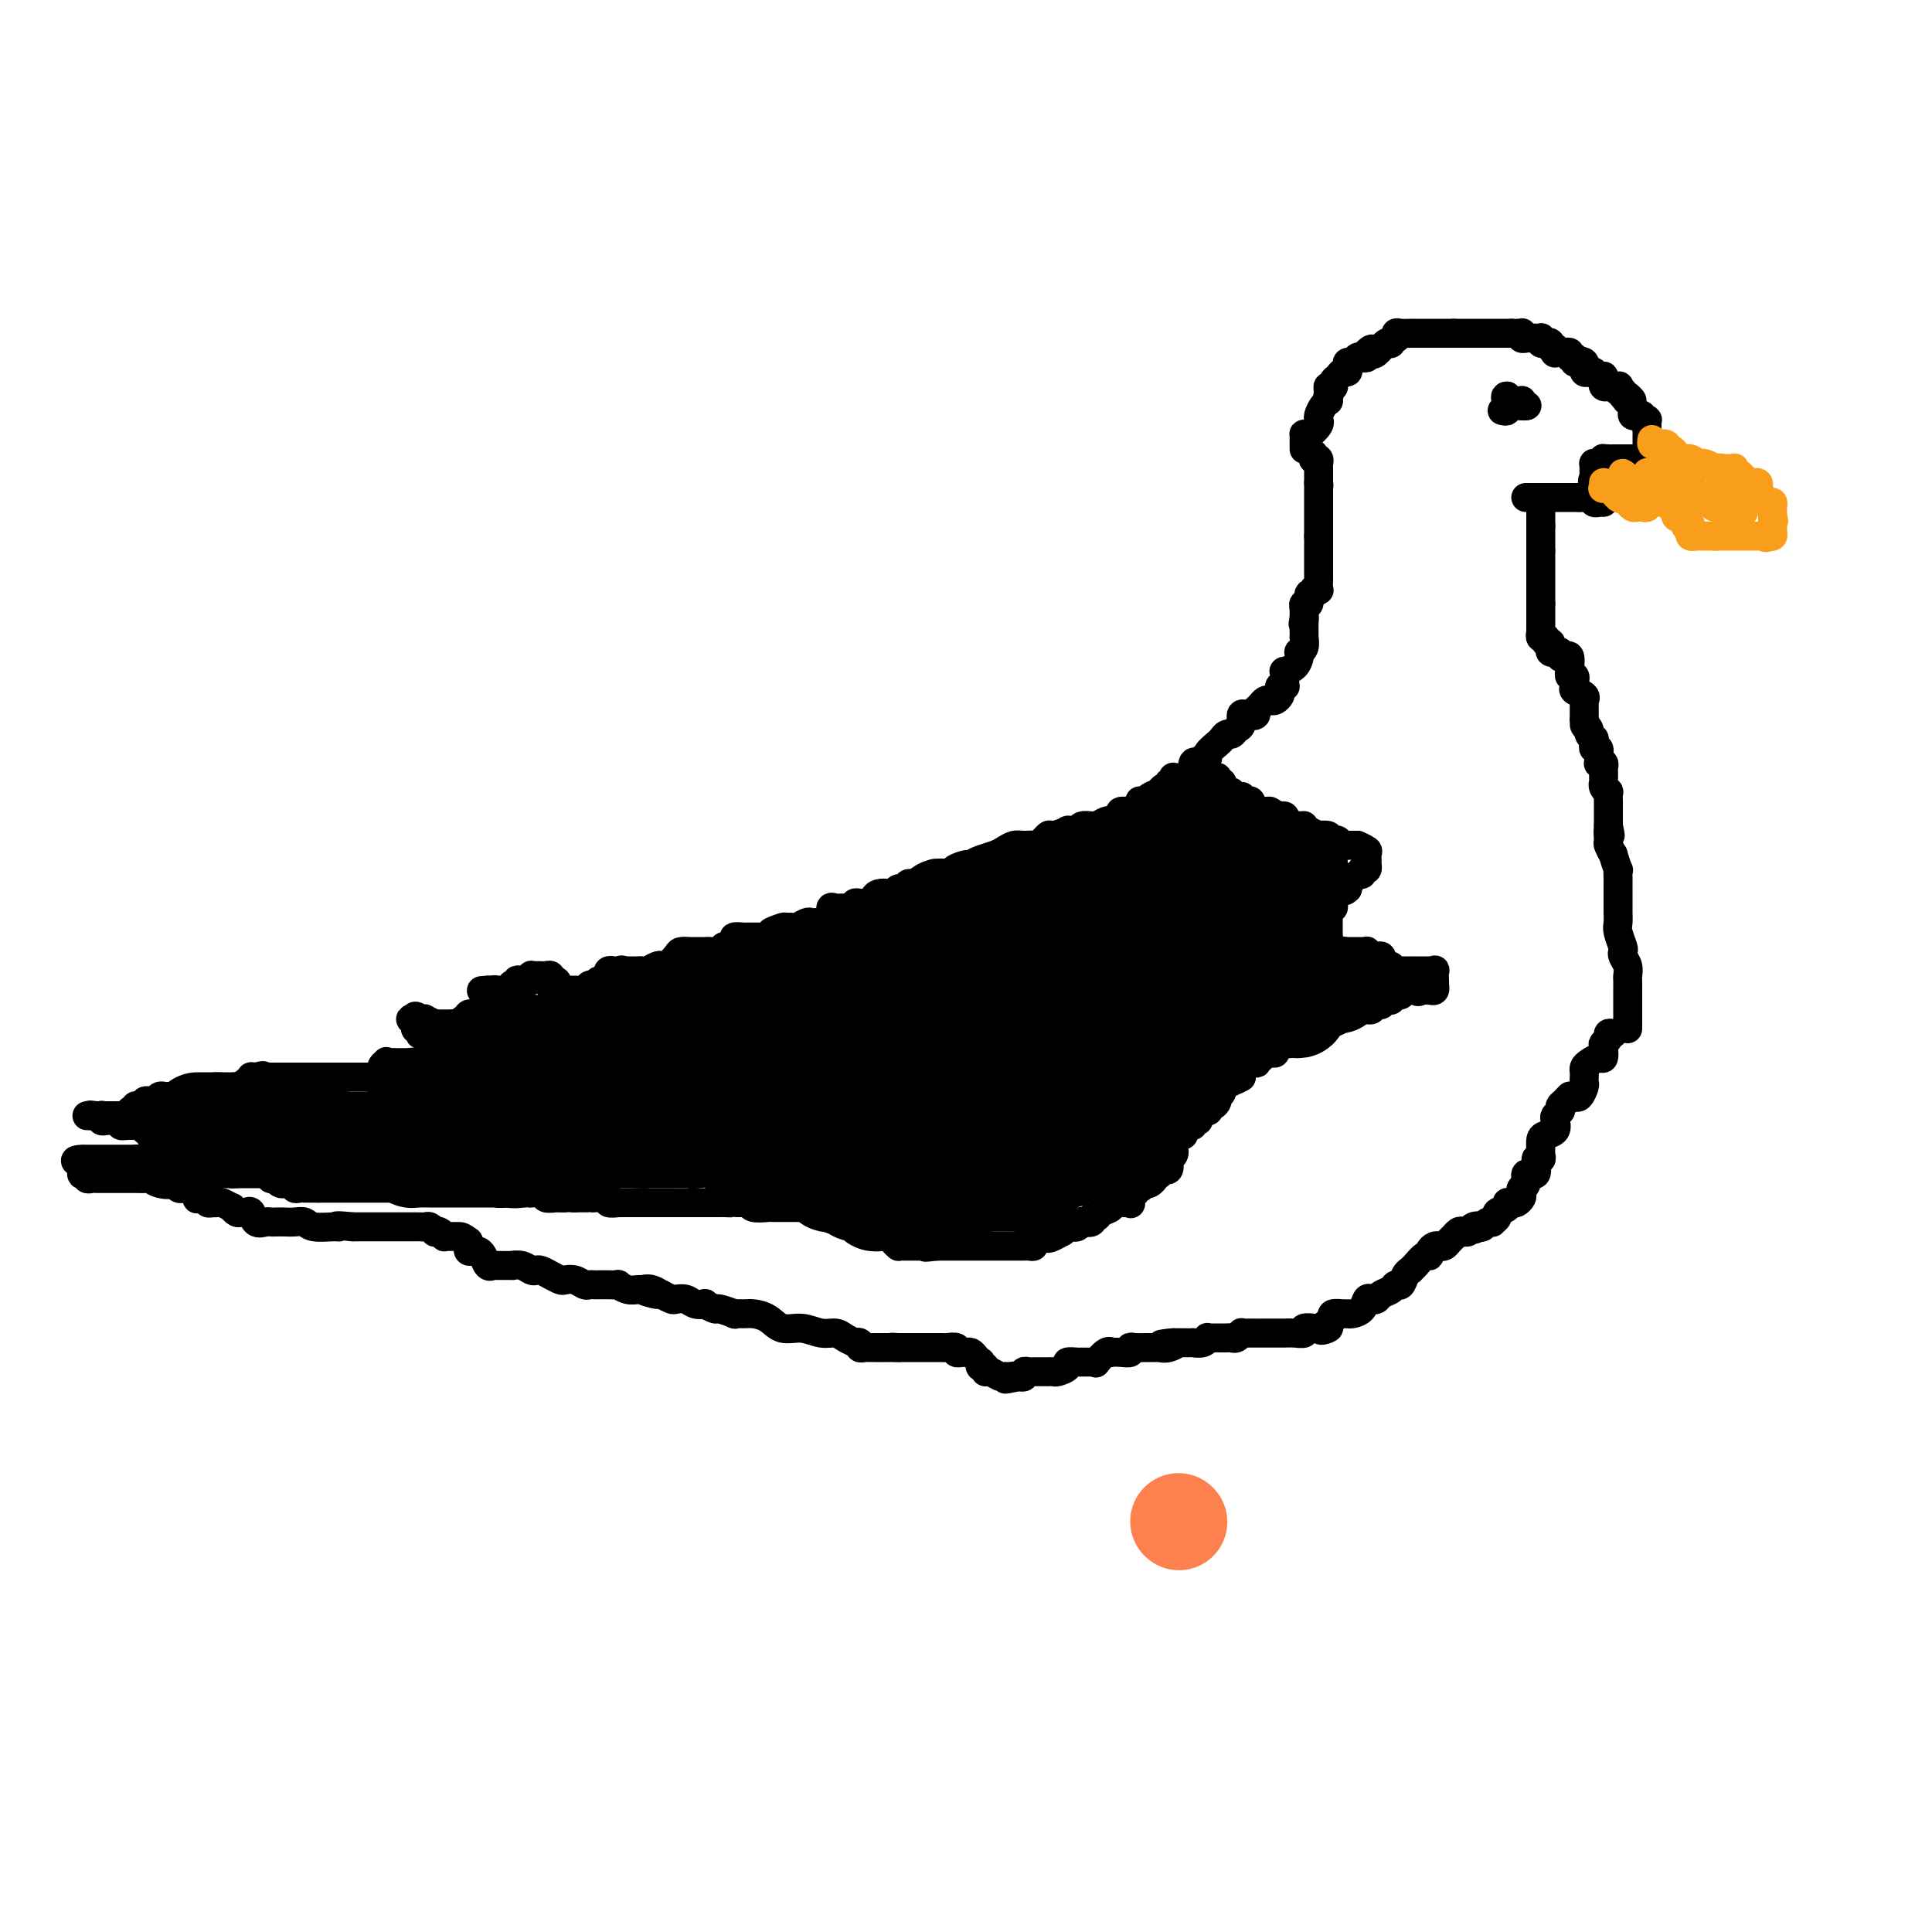 <svg viewBox='0 0 400 400' version='1.1' xmlns='http://www.w3.org/2000/svg' xmlns:xlink='http://www.w3.org/1999/xlink'><g fill='none' stroke='#000000' stroke-width='6' stroke-linecap='round' stroke-linejoin='round'><path d='M319,106c0.000,0.333 0.000,0.667 0,1c0.000,0.333 0.000,0.667 0,1c0.000,0.333 0.000,0.667 0,1'/><path d='M319,109c0.000,0.477 0.000,0.170 0,0c0.000,-0.170 -0.000,-0.204 0,0c0.000,0.204 0.000,0.646 0,1c0.000,0.354 0.000,0.620 0,1c0.000,0.380 0.000,0.872 0,1c0.000,0.128 0.000,-0.110 0,0c0.000,0.110 0.000,0.568 0,1c0.000,0.432 0.000,0.838 0,1c0.000,0.162 0.000,0.081 0,0'/><path d='M319,114c0.000,1.013 0.000,1.046 0,1c0.000,-0.046 -0.000,-0.171 0,0c0.000,0.171 0.000,0.637 0,1c0.000,0.363 0.000,0.622 0,1c0.000,0.378 0.000,0.875 0,1c0.000,0.125 0.000,-0.121 0,0c0.000,0.121 0.000,0.611 0,1c0.000,0.389 0.000,0.678 0,1c0.000,0.322 0.000,0.678 0,1c0.000,0.322 0.000,0.612 0,1c0.000,0.388 0.000,0.875 0,1c0.000,0.125 0.000,-0.111 0,0c0.000,0.111 -0.000,0.568 0,1c0.000,0.432 0.000,0.838 0,1c0.000,0.162 0.000,0.081 0,0'/><path d='M319,125c0.000,1.885 0.000,1.096 0,1c-0.000,-0.096 -0.000,0.500 0,1c0.000,0.500 0.000,0.903 0,1c-0.000,0.097 -0.000,-0.114 0,0c0.000,0.114 0.000,0.551 0,1c-0.000,0.449 -0.001,0.909 0,1c0.001,0.091 0.004,-0.187 0,0c-0.004,0.187 -0.016,0.839 0,1c0.016,0.161 0.061,-0.168 0,0c-0.061,0.168 -0.226,0.832 0,1c0.226,0.168 0.844,-0.162 1,0c0.156,0.162 -0.152,0.814 0,1c0.152,0.186 0.762,-0.094 1,0c0.238,0.094 0.105,0.561 0,1c-0.105,0.439 -0.182,0.849 0,1c0.182,0.151 0.623,0.043 1,0c0.377,-0.043 0.688,-0.022 1,0'/><path d='M323,135c0.631,1.489 0.207,0.211 0,0c-0.207,-0.211 -0.199,0.646 0,1c0.199,0.354 0.589,0.204 1,0c0.411,-0.204 0.842,-0.462 1,0c0.158,0.462 0.041,1.645 0,2c-0.041,0.355 -0.007,-0.116 0,0c0.007,0.116 -0.012,0.820 0,1c0.012,0.180 0.056,-0.163 0,0c-0.056,0.163 -0.211,0.831 0,1c0.211,0.169 0.786,-0.162 1,0c0.214,0.162 0.065,0.817 0,1c-0.065,0.183 -0.046,-0.105 0,0c0.046,0.105 0.117,0.603 0,1c-0.117,0.397 -0.424,0.694 0,1c0.424,0.306 1.578,0.621 2,1c0.422,0.379 0.113,0.823 0,1c-0.113,0.177 -0.030,0.089 0,0c0.030,-0.089 0.008,-0.179 0,0c-0.008,0.179 -0.002,0.625 0,1c0.002,0.375 0.001,0.678 0,1c-0.001,0.322 -0.000,0.663 0,1c0.000,0.337 0.000,0.668 0,1'/><path d='M328,149c0.708,2.343 -0.020,1.201 0,1c0.020,-0.201 0.790,0.539 1,1c0.210,0.461 -0.140,0.644 0,1c0.140,0.356 0.768,0.884 1,1c0.232,0.116 0.066,-0.181 0,0c-0.066,0.181 -0.032,0.840 0,1c0.032,0.160 0.061,-0.178 0,0c-0.061,0.178 -0.214,0.871 0,1c0.214,0.129 0.793,-0.306 1,0c0.207,0.306 0.041,1.353 0,2c-0.041,0.647 0.041,0.895 0,1c-0.041,0.105 -0.207,0.066 0,0c0.207,-0.066 0.788,-0.159 1,0c0.212,0.159 0.057,0.568 0,1c-0.057,0.432 -0.015,0.886 0,1c0.015,0.114 0.003,-0.110 0,0c-0.003,0.110 0.003,0.556 0,1c-0.003,0.444 -0.015,0.888 0,1c0.015,0.112 0.057,-0.107 0,0c-0.057,0.107 -0.211,0.540 0,1c0.211,0.460 0.789,0.945 1,1c0.211,0.055 0.057,-0.322 0,0c-0.057,0.322 -0.015,1.343 0,2c0.015,0.657 0.004,0.949 0,1c-0.004,0.051 -0.001,-0.140 0,0c0.001,0.140 0.000,0.612 0,1c-0.000,0.388 -0.000,0.692 0,1c0.000,0.308 0.000,0.621 0,1c-0.000,0.379 -0.000,0.822 0,1c0.000,0.178 0.000,0.089 0,0'/><path d='M333,171c0.769,3.515 0.191,1.303 0,1c-0.191,-0.303 0.005,1.304 0,2c-0.005,0.696 -0.212,0.482 0,1c0.212,0.518 0.841,1.767 1,2c0.159,0.233 -0.154,-0.551 0,0c0.154,0.551 0.773,2.437 1,3c0.227,0.563 0.061,-0.196 0,0c-0.061,0.196 -0.016,1.348 0,2c0.016,0.652 0.004,0.805 0,1c-0.004,0.195 -0.001,0.433 0,1c0.001,0.567 0.001,1.465 0,2c-0.001,0.535 -0.001,0.708 0,1c0.001,0.292 0.004,0.701 0,1c-0.004,0.299 -0.015,0.486 0,1c0.015,0.514 0.056,1.355 0,2c-0.056,0.645 -0.207,1.093 0,2c0.207,0.907 0.774,2.274 1,3c0.226,0.726 0.113,0.811 0,1c-0.113,0.189 -0.226,0.483 0,1c0.226,0.517 0.793,1.257 1,2c0.207,0.743 0.056,1.490 0,2c-0.056,0.510 -0.015,0.785 0,1c0.015,0.215 0.004,0.372 0,1c-0.004,0.628 -0.001,1.726 0,2c0.001,0.274 0.000,-0.278 0,0c-0.000,0.278 -0.000,1.384 0,2c0.000,0.616 0.000,0.742 0,1c-0.000,0.258 -0.000,0.646 0,1c0.000,0.354 0.000,0.672 0,1c-0.000,0.328 -0.000,0.665 0,1c0.000,0.335 0.000,0.667 0,1'/><path d='M334,214c-0.453,-0.087 -0.905,-0.173 -1,0c-0.095,0.173 0.169,0.606 0,1c-0.169,0.394 -0.770,0.750 -1,1c-0.230,0.250 -0.090,0.396 0,1c0.090,0.604 0.129,1.667 0,2c-0.129,0.333 -0.427,-0.066 -1,0c-0.573,0.066 -1.422,0.595 -2,1c-0.578,0.405 -0.886,0.685 -1,1c-0.114,0.315 -0.033,0.666 0,1c0.033,0.334 0.020,0.650 0,1c-0.020,0.350 -0.047,0.735 0,1c0.047,0.265 0.167,0.411 0,1c-0.167,0.589 -0.622,1.620 -1,2c-0.378,0.380 -0.679,0.109 -1,0c-0.321,-0.109 -0.660,-0.054 -1,0'/><path d='M325,227c-1.348,1.962 -0.217,0.367 0,0c0.217,-0.367 -0.482,0.493 -1,1c-0.518,0.507 -0.857,0.660 -1,1c-0.143,0.340 -0.089,0.868 0,1c0.089,0.132 0.213,-0.133 0,0c-0.213,0.133 -0.765,0.665 -1,1c-0.235,0.335 -0.154,0.475 0,1c0.154,0.525 0.381,1.436 0,2c-0.381,0.564 -1.369,0.783 -2,1c-0.631,0.217 -0.906,0.433 -1,1c-0.094,0.567 -0.009,1.484 0,2c0.009,0.516 -0.058,0.630 0,1c0.058,0.370 0.241,0.996 0,1c-0.241,0.004 -0.905,-0.612 -1,0c-0.095,0.612 0.381,2.454 0,3c-0.381,0.546 -1.618,-0.205 -2,0c-0.382,0.205 0.091,1.365 0,2c-0.091,0.635 -0.745,0.745 -1,1c-0.255,0.255 -0.111,0.656 0,1c0.111,0.344 0.190,0.631 0,1c-0.190,0.369 -0.647,0.820 -1,1c-0.353,0.180 -0.601,0.090 -1,0c-0.399,-0.090 -0.948,-0.178 -1,0c-0.052,0.178 0.393,0.622 0,1c-0.393,0.378 -1.625,0.689 -2,1c-0.375,0.311 0.107,0.623 0,1c-0.107,0.377 -0.802,0.819 -1,1c-0.198,0.181 0.102,0.100 0,0c-0.102,-0.100 -0.604,-0.219 -1,0c-0.396,0.219 -0.684,0.777 -1,1c-0.316,0.223 -0.658,0.112 -1,0'/><path d='M306,254c-1.344,0.944 -0.205,0.304 0,0c0.205,-0.304 -0.523,-0.274 -1,0c-0.477,0.274 -0.701,0.791 -1,1c-0.299,0.209 -0.671,0.111 -1,0c-0.329,-0.111 -0.613,-0.236 -1,0c-0.387,0.236 -0.877,0.834 -1,1c-0.123,0.166 0.122,-0.100 0,0c-0.122,0.100 -0.611,0.565 -1,1c-0.389,0.435 -0.678,0.839 -1,1c-0.322,0.161 -0.677,0.080 -1,0c-0.323,-0.080 -0.615,-0.159 -1,0c-0.385,0.159 -0.864,0.554 -1,1c-0.136,0.446 0.069,0.942 0,1c-0.069,0.058 -0.414,-0.323 -1,0c-0.586,0.323 -1.414,1.348 -2,2c-0.586,0.652 -0.931,0.930 -1,1c-0.069,0.070 0.137,-0.069 0,0c-0.137,0.069 -0.618,0.347 -1,1c-0.382,0.653 -0.666,1.681 -1,2c-0.334,0.319 -0.719,-0.072 -1,0c-0.281,0.072 -0.457,0.606 -1,1c-0.543,0.394 -1.454,0.648 -2,1c-0.546,0.352 -0.727,0.802 -1,1c-0.273,0.198 -0.637,0.144 -1,0c-0.363,-0.144 -0.726,-0.378 -1,0c-0.274,0.378 -0.459,1.369 -1,2c-0.541,0.631 -1.438,0.904 -2,1c-0.562,0.096 -0.790,0.015 -1,0c-0.210,-0.015 -0.403,0.034 -1,0c-0.597,-0.034 -1.599,-0.153 -2,0c-0.401,0.153 -0.200,0.576 0,1'/><path d='M276,273c-4.753,3.393 -1.636,2.377 -1,2c0.636,-0.377 -1.208,-0.115 -2,0c-0.792,0.115 -0.532,0.083 -1,0c-0.468,-0.083 -1.666,-0.219 -2,0c-0.334,0.219 0.195,0.791 0,1c-0.195,0.209 -1.113,0.056 -2,0c-0.887,-0.056 -1.742,-0.015 -2,0c-0.258,0.015 0.081,0.004 0,0c-0.081,-0.004 -0.581,-0.001 -1,0c-0.419,0.001 -0.755,0.000 -1,0c-0.245,-0.000 -0.398,-0.000 -1,0c-0.602,0.000 -1.654,0.000 -2,0c-0.346,-0.000 0.013,-0.001 0,0c-0.013,0.001 -0.399,0.004 -1,0c-0.601,-0.004 -1.418,-0.015 -2,0c-0.582,0.015 -0.929,0.057 -1,0c-0.071,-0.057 0.136,-0.211 0,0c-0.136,0.211 -0.614,0.789 -1,1c-0.386,0.211 -0.681,0.057 -1,0c-0.319,-0.057 -0.664,-0.015 -1,0c-0.336,0.015 -0.664,0.003 -1,0c-0.336,-0.003 -0.680,0.003 -1,0c-0.320,-0.003 -0.615,-0.015 -1,0c-0.385,0.015 -0.859,0.057 -1,0c-0.141,-0.057 0.050,-0.211 0,0c-0.050,0.211 -0.341,0.789 -1,1c-0.659,0.211 -1.685,0.057 -2,0c-0.315,-0.057 0.080,-0.015 0,0c-0.080,0.015 -0.637,0.004 -1,0c-0.363,-0.004 -0.532,-0.001 -1,0c-0.468,0.001 -1.234,0.001 -2,0'/><path d='M243,278c-5.072,0.713 -1.252,-0.005 0,0c1.252,0.005 -0.065,0.733 -1,1c-0.935,0.267 -1.489,0.071 -2,0c-0.511,-0.071 -0.981,-0.019 -1,0c-0.019,0.019 0.411,0.004 0,0c-0.411,-0.004 -1.664,0.003 -2,0c-0.336,-0.003 0.244,-0.015 0,0c-0.244,0.015 -1.313,0.056 -2,0c-0.687,-0.056 -0.993,-0.211 -1,0c-0.007,0.211 0.284,0.786 0,1c-0.284,0.214 -1.141,0.065 -2,0c-0.859,-0.065 -1.718,-0.046 -2,0c-0.282,0.046 0.014,0.117 0,0c-0.014,-0.117 -0.336,-0.424 -1,0c-0.664,0.424 -1.668,1.578 -2,2c-0.332,0.422 0.008,0.112 0,0c-0.008,-0.112 -0.364,-0.027 -1,0c-0.636,0.027 -1.550,-0.003 -2,0c-0.450,0.003 -0.435,0.039 -1,0c-0.565,-0.039 -1.711,-0.154 -2,0c-0.289,0.154 0.278,0.577 0,1c-0.278,0.423 -1.402,0.845 -2,1c-0.598,0.155 -0.671,0.041 -1,0c-0.329,-0.041 -0.914,-0.011 -1,0c-0.086,0.011 0.327,0.002 0,0c-0.327,-0.002 -1.393,0.003 -2,0c-0.607,-0.003 -0.754,-0.015 -1,0c-0.246,0.015 -0.592,0.055 -1,0c-0.408,-0.055 -0.879,-0.207 -1,0c-0.121,0.207 0.108,0.773 0,1c-0.108,0.227 -0.554,0.113 -1,0'/><path d='M211,285c-5.132,1.083 -1.963,0.290 -1,0c0.963,-0.290 -0.280,-0.077 -1,0c-0.720,0.077 -0.917,0.016 -1,0c-0.083,-0.016 -0.051,0.011 0,0c0.051,-0.011 0.120,-0.060 0,0c-0.120,0.060 -0.428,0.227 -1,0c-0.572,-0.227 -1.407,-0.849 -2,-1c-0.593,-0.151 -0.943,0.171 -1,0c-0.057,-0.171 0.178,-0.833 0,-1c-0.178,-0.167 -0.769,0.162 -1,0c-0.231,-0.162 -0.103,-0.814 0,-1c0.103,-0.186 0.181,0.094 0,0c-0.181,-0.094 -0.622,-0.561 -1,-1c-0.378,-0.439 -0.694,-0.849 -1,-1c-0.306,-0.151 -0.602,-0.044 -1,0c-0.398,0.044 -0.898,0.026 -1,0c-0.102,-0.026 0.193,-0.060 0,0c-0.193,0.060 -0.875,0.212 -1,0c-0.125,-0.212 0.308,-0.789 0,-1c-0.308,-0.211 -1.356,-0.057 -2,0c-0.644,0.057 -0.884,0.015 -1,0c-0.116,-0.015 -0.107,-0.004 0,0c0.107,0.004 0.311,0.001 0,0c-0.311,-0.001 -1.139,-0.000 -2,0c-0.861,0.000 -1.755,0.000 -2,0c-0.245,-0.000 0.160,-0.000 0,0c-0.160,0.000 -0.885,0.000 -1,0c-0.115,-0.000 0.382,-0.000 0,0c-0.382,0.000 -1.641,0.000 -2,0c-0.359,-0.000 0.183,-0.000 0,0c-0.183,0.000 -1.092,0.000 -2,0'/><path d='M186,279c-2.550,-0.155 -1.426,-0.041 -1,0c0.426,0.041 0.153,0.011 0,0c-0.153,-0.011 -0.188,-0.003 -1,0c-0.812,0.003 -2.402,0.001 -3,0c-0.598,-0.001 -0.203,0.001 0,0c0.203,-0.001 0.213,-0.004 0,0c-0.213,0.004 -0.649,0.015 -1,0c-0.351,-0.015 -0.616,-0.057 -1,0c-0.384,0.057 -0.886,0.211 -1,0c-0.114,-0.211 0.162,-0.788 0,-1c-0.162,-0.212 -0.760,-0.061 -1,0c-0.240,0.061 -0.120,0.030 0,0'/><path d='M177,278c-0.049,-0.022 -0.098,-0.043 0,0c0.098,0.043 0.344,0.151 0,0c-0.344,-0.151 -1.278,-0.561 -2,-1c-0.722,-0.439 -1.232,-0.909 -2,-1c-0.768,-0.091 -1.795,0.196 -3,0c-1.205,-0.196 -2.587,-0.876 -4,-1c-1.413,-0.124 -2.856,0.306 -4,0c-1.144,-0.306 -1.988,-1.349 -3,-2c-1.012,-0.651 -2.191,-0.911 -3,-1c-0.809,-0.089 -1.248,-0.009 -2,0c-0.752,0.009 -1.817,-0.054 -2,0c-0.183,0.054 0.517,0.224 0,0c-0.517,-0.224 -2.250,-0.844 -3,-1c-0.750,-0.156 -0.518,0.151 -1,0c-0.482,-0.151 -1.677,-0.759 -2,-1c-0.323,-0.241 0.227,-0.117 0,0c-0.227,0.117 -1.229,0.225 -2,0c-0.771,-0.225 -1.310,-0.782 -2,-1c-0.690,-0.218 -1.532,-0.097 -2,0c-0.468,0.097 -0.562,0.171 -1,0c-0.438,-0.171 -1.219,-0.585 -2,-1'/><path d='M137,268c-6.384,-1.486 -2.343,-0.201 -1,0c1.343,0.201 -0.012,-0.682 -1,-1c-0.988,-0.318 -1.608,-0.071 -2,0c-0.392,0.071 -0.556,-0.033 -1,0c-0.444,0.033 -1.169,0.205 -2,0c-0.831,-0.205 -1.767,-0.787 -2,-1c-0.233,-0.213 0.236,-0.057 0,0c-0.236,0.057 -1.176,0.016 -2,0c-0.824,-0.016 -1.533,-0.008 -2,0c-0.467,0.008 -0.692,0.016 -1,0c-0.308,-0.016 -0.698,-0.056 -1,0c-0.302,0.056 -0.518,0.208 -1,0c-0.482,-0.208 -1.232,-0.778 -2,-1c-0.768,-0.222 -1.554,-0.098 -2,0c-0.446,0.098 -0.553,0.171 -1,0c-0.447,-0.171 -1.235,-0.585 -2,-1c-0.765,-0.415 -1.506,-0.829 -2,-1c-0.494,-0.171 -0.743,-0.098 -1,0c-0.257,0.098 -0.524,0.223 -1,0c-0.476,-0.223 -1.160,-0.792 -2,-1c-0.840,-0.208 -1.836,-0.054 -2,0c-0.164,0.054 0.503,0.008 0,0c-0.503,-0.008 -2.176,0.022 -3,0c-0.824,-0.022 -0.798,-0.097 -1,0c-0.202,0.097 -0.632,0.367 -1,0c-0.368,-0.367 -0.673,-1.369 -1,-2c-0.327,-0.631 -0.676,-0.890 -1,-1c-0.324,-0.110 -0.623,-0.071 -1,0c-0.377,0.071 -0.832,0.173 -1,0c-0.168,-0.173 -0.048,-0.621 0,-1c0.048,-0.379 0.024,-0.690 0,-1'/><path d='M97,257c-1.316,-1.000 -1.605,-1.000 -2,-1c-0.395,-0.000 -0.894,-0.000 -1,0c-0.106,0.000 0.183,0.001 0,0c-0.183,-0.001 -0.836,-0.004 -1,0c-0.164,0.004 0.162,0.015 0,0c-0.162,-0.015 -0.813,-0.056 -1,0c-0.187,0.056 0.091,0.207 0,0c-0.091,-0.207 -0.549,-0.774 -1,-1c-0.451,-0.226 -0.895,-0.113 -1,0c-0.105,0.113 0.127,0.226 0,0c-0.127,-0.226 -0.615,-0.793 -1,-1c-0.385,-0.207 -0.667,-0.056 -1,0c-0.333,0.056 -0.717,0.015 -1,0c-0.283,-0.015 -0.465,-0.004 -1,0c-0.535,0.004 -1.423,0.001 -2,0c-0.577,-0.001 -0.843,-0.000 -1,0c-0.157,0.000 -0.204,0.000 0,0c0.204,-0.000 0.659,-0.000 0,0c-0.659,0.000 -2.432,0.000 -3,0c-0.568,-0.000 0.069,-0.000 0,0c-0.069,0.000 -0.846,0.000 -1,0c-0.154,-0.000 0.313,-0.000 0,0c-0.313,0.000 -1.407,0.000 -2,0c-0.593,-0.000 -0.684,-0.000 -1,0c-0.316,0.000 -0.858,0.000 -1,0c-0.142,-0.000 0.116,-0.000 0,0c-0.116,0.000 -0.604,0.000 -1,0c-0.396,-0.000 -0.698,-0.000 -1,0'/><path d='M73,254c-4.390,-0.460 -3.364,-0.109 -3,0c0.364,0.109 0.067,-0.023 -1,0c-1.067,0.023 -2.906,0.202 -4,0c-1.094,-0.202 -1.445,-0.786 -2,-1c-0.555,-0.214 -1.313,-0.058 -2,0c-0.687,0.058 -1.301,0.018 -2,0c-0.699,-0.018 -1.483,-0.012 -2,0c-0.517,0.012 -0.769,0.032 -1,0c-0.231,-0.032 -0.443,-0.114 -1,0c-0.557,0.114 -1.458,0.424 -2,0c-0.542,-0.424 -0.724,-1.582 -1,-2c-0.276,-0.418 -0.647,-0.097 -1,0c-0.353,0.097 -0.690,-0.030 -1,0c-0.310,0.030 -0.593,0.218 -1,0c-0.407,-0.218 -0.936,-0.843 -1,-1c-0.064,-0.157 0.338,0.154 0,0c-0.338,-0.154 -1.415,-0.772 -2,-1c-0.585,-0.228 -0.676,-0.065 -1,0c-0.324,0.065 -0.879,0.031 -1,0c-0.121,-0.031 0.192,-0.059 0,0c-0.192,0.059 -0.888,0.204 -1,0c-0.112,-0.204 0.359,-0.759 0,-1c-0.359,-0.241 -1.549,-0.170 -2,0c-0.451,0.170 -0.162,0.438 0,0c0.162,-0.438 0.198,-1.580 0,-2c-0.198,-0.420 -0.630,-0.116 -1,0c-0.370,0.116 -0.676,0.045 -1,0c-0.324,-0.045 -0.664,-0.064 -1,0c-0.336,0.064 -0.667,0.209 -1,0c-0.333,-0.209 -0.666,-0.774 -1,-1c-0.334,-0.226 -0.667,-0.113 -1,0'/><path d='M35,245c-2.693,-1.254 -0.426,-0.389 0,0c0.426,0.389 -0.989,0.300 -2,0c-1.011,-0.300 -1.619,-0.813 -2,-1c-0.381,-0.187 -0.536,-0.050 -1,0c-0.464,0.050 -1.238,0.013 -2,0c-0.762,-0.013 -1.513,-0.004 -2,0c-0.487,0.004 -0.708,0.001 -1,0c-0.292,-0.001 -0.653,-0.000 -1,0c-0.347,0.000 -0.681,0.000 -1,0c-0.319,-0.000 -0.625,0.000 -1,0c-0.375,-0.000 -0.821,-0.000 -1,0c-0.179,0.000 -0.090,0.001 0,0c0.090,-0.001 0.183,-0.004 0,0c-0.183,0.004 -0.641,0.015 -1,0c-0.359,-0.015 -0.618,-0.055 -1,0c-0.382,0.055 -0.887,0.205 -1,0c-0.113,-0.205 0.166,-0.766 0,-1c-0.166,-0.234 -0.775,-0.140 -1,0c-0.225,0.140 -0.064,0.326 0,0c0.064,-0.326 0.032,-1.163 0,-2'/><path d='M17,241c-2.767,-0.845 -0.686,-0.959 0,-1c0.686,-0.041 -0.024,-0.011 0,0c0.024,0.011 0.781,0.003 1,0c0.219,-0.003 -0.099,-0.001 0,0c0.099,0.001 0.614,0.000 1,0c0.386,-0.000 0.642,-0.000 1,0c0.358,0.000 0.817,0.000 1,0c0.183,-0.000 0.090,-0.000 0,0c-0.090,0.000 -0.178,0.000 0,0c0.178,-0.000 0.621,-0.000 1,0c0.379,0.000 0.694,0.000 1,0c0.306,-0.000 0.602,-0.000 1,0c0.398,0.000 0.899,0.000 1,0c0.101,-0.000 -0.197,-0.000 0,0c0.197,0.000 0.888,0.000 1,0c0.112,-0.000 -0.354,-0.000 0,0c0.354,0.000 1.530,0.000 2,0c0.470,-0.000 0.235,-0.000 0,0'/><path d='M28,240c1.864,-0.155 1.024,-0.042 1,0c-0.024,0.042 0.768,0.012 1,0c0.232,-0.012 -0.096,-0.007 0,0c0.096,0.007 0.617,0.017 1,0c0.383,-0.017 0.628,-0.060 1,0c0.372,0.060 0.870,0.223 1,0c0.130,-0.223 -0.110,-0.830 0,-1c0.110,-0.170 0.568,0.099 1,0c0.432,-0.099 0.836,-0.566 1,-1c0.164,-0.434 0.086,-0.834 0,-1c-0.086,-0.166 -0.182,-0.097 0,0c0.182,0.097 0.641,0.222 1,0c0.359,-0.222 0.618,-0.792 1,-1c0.382,-0.208 0.887,-0.056 1,0c0.113,0.056 -0.166,0.015 0,0c0.166,-0.015 0.775,-0.004 1,0c0.225,0.004 0.064,0.001 0,0c-0.064,-0.001 -0.032,-0.001 0,0'/><path d='M39,236c1.524,-0.619 -0.166,-0.166 -1,0c-0.834,0.166 -0.811,0.044 -1,0c-0.189,-0.044 -0.590,-0.012 -1,0c-0.410,0.012 -0.828,0.003 -1,0c-0.172,-0.003 -0.098,-0.001 0,0c0.098,0.001 0.219,0.000 0,0c-0.219,-0.000 -0.777,-0.000 -1,0c-0.223,0.000 -0.112,0.000 0,0'/><path d='M34,236c-1.167,-0.242 -1.584,-0.849 -2,-1c-0.416,-0.151 -0.830,0.152 -1,0c-0.170,-0.152 -0.098,-0.759 0,-1c0.098,-0.241 0.220,-0.117 0,0c-0.220,0.117 -0.781,0.228 -1,0c-0.219,-0.228 -0.096,-0.793 0,-1c0.096,-0.207 0.167,-0.055 0,0c-0.167,0.055 -0.570,0.015 -1,0c-0.430,-0.015 -0.885,-0.004 -1,0c-0.115,0.004 0.110,0.001 0,0c-0.110,-0.001 -0.555,-0.001 -1,0'/><path d='M27,233c-1.325,-0.460 -1.139,-0.109 -1,0c0.139,0.109 0.230,-0.023 0,0c-0.230,0.023 -0.783,0.202 -1,0c-0.217,-0.202 -0.099,-0.787 0,-1c0.099,-0.213 0.181,-0.056 0,0c-0.181,0.056 -0.623,0.011 -1,0c-0.377,-0.011 -0.689,0.011 -1,0c-0.311,-0.011 -0.622,-0.056 -1,0c-0.378,0.056 -0.822,0.211 -1,0c-0.178,-0.211 -0.091,-0.789 0,-1c0.091,-0.211 0.185,-0.057 0,0c-0.185,0.057 -0.647,0.015 -1,0c-0.353,-0.015 -0.595,-0.004 -1,0c-0.405,0.004 -0.973,0.001 -1,0c-0.027,-0.001 0.486,-0.001 1,0'/><path d='M19,231c-1.075,-0.309 0.237,-0.083 1,0c0.763,0.083 0.978,0.022 1,0c0.022,-0.022 -0.149,-0.006 0,0c0.149,0.006 0.618,0.001 1,0c0.382,-0.001 0.676,0.001 1,0c0.324,-0.001 0.679,-0.004 1,0c0.321,0.004 0.607,0.015 1,0c0.393,-0.015 0.894,-0.057 1,0c0.106,0.057 -0.182,0.212 0,0c0.182,-0.212 0.833,-0.793 1,-1c0.167,-0.207 -0.149,-0.042 0,0c0.149,0.042 0.762,-0.040 1,0c0.238,0.040 0.102,0.203 0,0c-0.102,-0.203 -0.168,-0.773 0,-1c0.168,-0.227 0.570,-0.112 1,0c0.430,0.112 0.889,0.223 1,0c0.111,-0.223 -0.125,-0.778 0,-1c0.125,-0.222 0.610,-0.112 1,0c0.390,0.112 0.686,0.226 1,0c0.314,-0.226 0.648,-0.793 1,-1c0.352,-0.207 0.724,-0.056 1,0c0.276,0.056 0.455,0.015 1,0c0.545,-0.015 1.454,-0.004 2,0c0.546,0.004 0.727,0.001 1,0c0.273,-0.001 0.636,-0.001 1,0'/><path d='M39,227c3.559,-0.618 2.455,-0.165 2,0c-0.455,0.165 -0.262,0.040 0,0c0.262,-0.040 0.591,0.003 1,0c0.409,-0.003 0.897,-0.053 1,0c0.103,0.053 -0.180,0.210 0,0c0.180,-0.210 0.821,-0.788 1,-1c0.179,-0.212 -0.106,-0.057 0,0c0.106,0.057 0.603,0.015 1,0c0.397,-0.015 0.693,-0.004 1,0c0.307,0.004 0.626,0.002 1,0c0.374,-0.002 0.803,-0.003 1,0c0.197,0.003 0.162,0.011 0,0c-0.162,-0.011 -0.451,-0.040 0,0c0.451,0.040 1.642,0.151 2,0c0.358,-0.151 -0.115,-0.562 0,-1c0.115,-0.438 0.819,-0.902 1,-1c0.181,-0.098 -0.161,0.170 0,0c0.161,-0.170 0.827,-0.777 1,-1c0.173,-0.223 -0.146,-0.060 0,0c0.146,0.060 0.756,0.017 1,0c0.244,-0.017 0.122,-0.009 0,0'/><path d='M53,223c2.344,-0.619 1.202,-0.166 1,0c-0.202,0.166 0.534,0.044 1,0c0.466,-0.044 0.663,-0.012 1,0c0.337,0.012 0.815,0.003 1,0c0.185,-0.003 0.078,-0.001 0,0c-0.078,0.001 -0.125,0.000 0,0c0.125,-0.000 0.423,-0.000 1,0c0.577,0.000 1.434,0.000 2,0c0.566,-0.000 0.840,-0.000 1,0c0.160,0.000 0.207,0.000 0,0c-0.207,-0.000 -0.667,-0.000 0,0c0.667,0.000 2.463,0.000 3,0c0.537,-0.000 -0.184,-0.000 0,0c0.184,0.000 1.275,0.000 2,0c0.725,-0.000 1.086,0.000 1,0c-0.086,-0.000 -0.619,-0.000 0,0c0.619,0.000 2.389,0.000 3,0c0.611,-0.000 0.063,-0.000 0,0c-0.063,0.000 0.361,0.000 1,0c0.639,-0.000 1.495,-0.000 2,0c0.505,0.000 0.661,0.000 1,0c0.339,-0.000 0.861,-0.000 1,0c0.139,0.000 -0.103,0.000 0,0c0.103,-0.000 0.553,-0.001 1,0c0.447,0.001 0.890,0.002 1,0c0.110,-0.002 -0.115,-0.007 0,0c0.115,0.007 0.569,0.027 1,0c0.431,-0.027 0.837,-0.100 1,0c0.163,0.100 0.082,0.373 0,0c-0.082,-0.373 -0.166,-1.392 0,-2c0.166,-0.608 0.583,-0.804 1,-1'/><path d='M80,220c0.106,-0.464 -0.130,-0.124 0,0c0.130,0.124 0.626,0.033 1,0c0.374,-0.033 0.625,-0.009 1,0c0.375,0.009 0.874,0.002 1,0c0.126,-0.002 -0.121,-0.001 0,0c0.121,0.001 0.611,0.000 1,0c0.389,-0.000 0.678,-0.000 1,0c0.322,0.000 0.677,-0.000 1,0c0.323,0.000 0.612,0.000 1,0c0.388,-0.000 0.873,-0.000 1,0c0.127,0.000 -0.106,0.001 0,0c0.106,-0.001 0.550,-0.003 1,0c0.450,0.003 0.904,0.011 1,0c0.096,-0.011 -0.166,-0.041 0,0c0.166,0.041 0.762,0.155 1,0c0.238,-0.155 0.119,-0.577 0,-1'/><path d='M91,219c1.706,-0.050 0.471,0.323 0,0c-0.471,-0.323 -0.178,-1.344 0,-2c0.178,-0.656 0.241,-0.946 0,-1c-0.241,-0.054 -0.787,0.129 -1,0c-0.213,-0.129 -0.095,-0.570 0,-1c0.095,-0.430 0.165,-0.847 0,-1c-0.165,-0.153 -0.566,-0.040 -1,0c-0.434,0.040 -0.900,0.006 -1,0c-0.100,-0.006 0.165,0.014 0,0c-0.165,-0.014 -0.761,-0.064 -1,0c-0.239,0.064 -0.121,0.241 0,0c0.121,-0.241 0.245,-0.902 0,-1c-0.245,-0.098 -0.860,0.365 -1,0c-0.140,-0.365 0.193,-1.560 0,-2c-0.193,-0.440 -0.912,-0.126 -1,0c-0.088,0.126 0.456,0.063 1,0'/><path d='M86,211c-0.528,-1.236 0.651,-0.328 1,0c0.349,0.328 -0.131,0.074 0,0c0.131,-0.074 0.875,0.033 1,0c0.125,-0.033 -0.369,-0.205 0,0c0.369,0.205 1.601,0.787 2,1c0.399,0.213 -0.034,0.057 0,0c0.034,-0.057 0.534,-0.016 1,0c0.466,0.016 0.898,0.005 1,0c0.102,-0.005 -0.128,-0.005 0,0c0.128,0.005 0.612,0.016 1,0c0.388,-0.016 0.678,-0.057 1,0c0.322,0.057 0.675,0.212 1,0c0.325,-0.212 0.621,-0.793 1,-1c0.379,-0.207 0.839,-0.042 1,0c0.161,0.042 0.023,-0.040 0,0c-0.023,0.040 0.071,0.203 0,0c-0.071,-0.203 -0.306,-0.772 0,-1c0.306,-0.228 1.153,-0.114 2,0'/><path d='M99,210c2.233,-0.171 1.316,-0.098 1,0c-0.316,0.098 -0.032,0.222 0,0c0.032,-0.222 -0.187,-0.792 0,-1c0.187,-0.208 0.781,-0.056 1,0c0.219,0.056 0.063,0.016 0,0c-0.063,-0.016 -0.031,-0.008 0,0'/><path d='M272,94c0.030,0.414 0.061,0.828 0,1c-0.061,0.172 -0.212,0.102 0,0c0.212,-0.102 0.789,-0.234 1,0c0.211,0.234 0.057,0.836 0,1c-0.057,0.164 -0.015,-0.111 0,0c0.015,0.111 0.004,0.607 0,1c-0.004,0.393 -0.001,0.683 0,1c0.001,0.317 0.000,0.662 0,1c-0.000,0.338 -0.000,0.669 0,1'/><path d='M273,100c0.155,0.941 0.041,0.295 0,0c-0.041,-0.295 -0.011,-0.238 0,0c0.011,0.238 0.003,0.656 0,1c-0.003,0.344 -0.001,0.614 0,1c0.001,0.386 0.000,0.887 0,1c-0.000,0.113 -0.000,-0.163 0,0c0.000,0.163 0.000,0.765 0,1c-0.000,0.235 -0.000,0.105 0,0c0.000,-0.105 0.000,-0.183 0,0c-0.000,0.183 -0.000,0.627 0,1c0.000,0.373 0.000,0.675 0,1c-0.000,0.325 -0.000,0.674 0,1c0.000,0.326 0.000,0.629 0,1c-0.000,0.371 -0.000,0.811 0,1c0.000,0.189 0.000,0.128 0,0c-0.000,-0.128 -0.000,-0.322 0,0c0.000,0.322 0.000,1.161 0,2'/><path d='M273,111c0.000,1.868 0.000,1.040 0,1c-0.000,-0.040 -0.000,0.710 0,1c0.000,0.290 0.000,0.120 0,0c-0.000,-0.120 -0.000,-0.191 0,0c0.000,0.191 0.000,0.643 0,1c-0.000,0.357 -0.000,0.620 0,1c0.000,0.380 0.000,0.876 0,1c-0.000,0.124 -0.000,-0.125 0,0c0.000,0.125 0.000,0.624 0,1c-0.000,0.376 -0.000,0.630 0,1c0.000,0.370 0.001,0.856 0,1c-0.001,0.144 -0.004,-0.054 0,0c0.004,0.054 0.016,0.358 0,1c-0.016,0.642 -0.061,1.620 0,2c0.061,0.380 0.228,0.162 0,0c-0.228,-0.162 -0.849,-0.269 -1,0c-0.151,0.269 0.170,0.913 0,1c-0.170,0.087 -0.830,-0.384 -1,0c-0.170,0.384 0.151,1.622 0,2c-0.151,0.378 -0.772,-0.106 -1,0c-0.228,0.106 -0.061,0.802 0,1c0.061,0.198 0.016,-0.100 0,0c-0.016,0.100 -0.005,0.600 0,1c0.005,0.400 0.002,0.700 0,1'/><path d='M270,128c-0.464,2.603 -0.124,0.611 0,0c0.124,-0.611 0.033,0.160 0,1c-0.033,0.840 -0.008,1.748 0,2c0.008,0.252 -0.002,-0.153 0,0c0.002,0.153 0.014,0.864 0,1c-0.014,0.136 -0.056,-0.301 0,0c0.056,0.301 0.209,1.341 0,2c-0.209,0.659 -0.782,0.937 -1,1c-0.218,0.063 -0.083,-0.089 0,0c0.083,0.089 0.113,0.419 0,1c-0.113,0.581 -0.370,1.412 -1,2c-0.630,0.588 -1.633,0.932 -2,1c-0.367,0.068 -0.097,-0.139 0,0c0.097,0.139 0.022,0.625 0,1c-0.022,0.375 0.008,0.639 0,1c-0.008,0.361 -0.054,0.817 0,1c0.054,0.183 0.208,0.091 0,0c-0.208,-0.091 -0.777,-0.182 -1,0c-0.223,0.182 -0.101,0.636 0,1c0.101,0.364 0.182,0.636 0,1c-0.182,0.364 -0.627,0.819 -1,1c-0.373,0.181 -0.675,0.087 -1,0c-0.325,-0.087 -0.675,-0.168 -1,0c-0.325,0.168 -0.626,0.584 -1,1c-0.374,0.416 -0.821,0.833 -1,1c-0.179,0.167 -0.089,0.083 0,0'/><path d='M260,147c-1.189,1.621 -0.160,1.173 0,1c0.160,-0.173 -0.549,-0.072 -1,0c-0.451,0.072 -0.646,0.114 -1,0c-0.354,-0.114 -0.868,-0.385 -1,0c-0.132,0.385 0.119,1.427 0,2c-0.119,0.573 -0.608,0.677 -1,1c-0.392,0.323 -0.687,0.863 -1,1c-0.313,0.137 -0.643,-0.131 -1,0c-0.357,0.131 -0.741,0.661 -1,1c-0.259,0.339 -0.394,0.487 -1,1c-0.606,0.513 -1.682,1.392 -2,2c-0.318,0.608 0.121,0.945 0,1c-0.121,0.055 -0.803,-0.174 -1,0c-0.197,0.174 0.092,0.749 0,1c-0.092,0.251 -0.563,0.176 -1,0c-0.437,-0.176 -0.839,-0.454 -1,0c-0.161,0.454 -0.081,1.638 0,2c0.081,0.362 0.162,-0.099 0,0c-0.162,0.099 -0.569,0.759 -1,1c-0.431,0.241 -0.886,0.064 -1,0c-0.114,-0.064 0.114,-0.013 0,0c-0.114,0.013 -0.570,-0.012 -1,0c-0.430,0.012 -0.832,0.060 -1,0c-0.168,-0.060 -0.100,-0.227 0,0c0.100,0.227 0.233,0.849 0,1c-0.233,0.151 -0.833,-0.171 -1,0c-0.167,0.171 0.099,0.833 0,1c-0.099,0.167 -0.563,-0.161 -1,0c-0.437,0.161 -0.849,0.813 -1,1c-0.151,0.187 -0.043,-0.089 0,0c0.043,0.089 0.022,0.545 0,1'/><path d='M240,165c-3.277,2.801 -1.471,0.804 -1,0c0.471,-0.804 -0.395,-0.414 -1,0c-0.605,0.414 -0.949,0.850 -1,1c-0.051,0.150 0.192,0.012 0,0c-0.192,-0.012 -0.820,0.102 -1,0c-0.180,-0.102 0.087,-0.420 0,0c-0.087,0.420 -0.529,1.580 -1,2c-0.471,0.420 -0.971,0.102 -1,0c-0.029,-0.102 0.413,0.011 0,0c-0.413,-0.011 -1.682,-0.148 -2,0c-0.318,0.148 0.315,0.579 0,1c-0.315,0.421 -1.577,0.831 -2,1c-0.423,0.169 -0.006,0.098 0,0c0.006,-0.098 -0.398,-0.223 -1,0c-0.602,0.223 -1.403,0.796 -2,1c-0.597,0.204 -0.991,0.041 -1,0c-0.009,-0.041 0.369,0.040 0,0c-0.369,-0.040 -1.483,-0.203 -2,0c-0.517,0.203 -0.438,0.770 -1,1c-0.562,0.230 -1.765,0.122 -2,0c-0.235,-0.122 0.499,-0.257 0,0c-0.499,0.257 -2.231,0.906 -3,1c-0.769,0.094 -0.576,-0.368 -1,0c-0.424,0.368 -1.465,1.566 -2,2c-0.535,0.434 -0.565,0.105 -1,0c-0.435,-0.105 -1.275,0.013 -2,0c-0.725,-0.013 -1.335,-0.158 -2,0c-0.665,0.158 -1.384,0.620 -2,1c-0.616,0.380 -1.127,0.679 -2,1c-0.873,0.321 -2.106,0.663 -3,1c-0.894,0.337 -1.447,0.668 -2,1'/><path d='M201,179c-6.169,2.044 -2.090,0.153 -1,0c1.090,-0.153 -0.807,1.431 -2,2c-1.193,0.569 -1.681,0.124 -2,0c-0.319,-0.124 -0.471,0.072 -1,0c-0.529,-0.072 -1.437,-0.413 -2,0c-0.563,0.413 -0.781,1.579 -1,2c-0.219,0.421 -0.440,0.098 -1,0c-0.560,-0.098 -1.460,0.030 -2,0c-0.540,-0.030 -0.721,-0.218 -1,0c-0.279,0.218 -0.655,0.842 -1,1c-0.345,0.158 -0.657,-0.151 -1,0c-0.343,0.151 -0.717,0.762 -1,1c-0.283,0.238 -0.475,0.102 -1,0c-0.525,-0.102 -1.383,-0.171 -2,0c-0.617,0.171 -0.993,0.581 -1,1c-0.007,0.419 0.353,0.848 0,1c-0.353,0.152 -1.421,0.026 -2,0c-0.579,-0.026 -0.669,0.046 -1,0c-0.331,-0.046 -0.902,-0.210 -1,0c-0.098,0.210 0.277,0.795 0,1c-0.277,0.205 -1.205,0.031 -2,0c-0.795,-0.031 -1.456,0.083 -2,0c-0.544,-0.083 -0.972,-0.362 -1,0c-0.028,0.362 0.344,1.364 0,2c-0.344,0.636 -1.405,0.906 -2,1c-0.595,0.094 -0.723,0.011 -1,0c-0.277,-0.011 -0.704,0.050 -1,0c-0.296,-0.050 -0.461,-0.209 -1,0c-0.539,0.209 -1.453,0.787 -2,1c-0.547,0.213 -0.728,0.061 -1,0c-0.272,-0.061 -0.636,-0.030 -1,0'/><path d='M163,192c-6.077,1.967 -2.270,0.383 -1,0c1.270,-0.383 0.003,0.433 -1,1c-1.003,0.567 -1.743,0.884 -2,1c-0.257,0.116 -0.032,0.031 0,0c0.032,-0.031 -0.129,-0.009 -1,0c-0.871,0.009 -2.452,0.005 -3,0c-0.548,-0.005 -0.064,-0.011 0,0c0.064,0.011 -0.294,0.041 -1,0c-0.706,-0.041 -1.760,-0.151 -2,0c-0.240,0.151 0.335,0.562 0,1c-0.335,0.438 -1.582,0.902 -2,1c-0.418,0.098 -0.009,-0.170 0,0c0.009,0.170 -0.381,0.778 -1,1c-0.619,0.222 -1.465,0.059 -2,0c-0.535,-0.059 -0.758,-0.014 -1,0c-0.242,0.014 -0.502,-0.003 -1,0c-0.498,0.003 -1.233,0.025 -2,0c-0.767,-0.025 -1.567,-0.099 -2,0c-0.433,0.099 -0.501,0.370 -1,1c-0.499,0.630 -1.429,1.619 -2,2c-0.571,0.381 -0.783,0.155 -1,0c-0.217,-0.155 -0.439,-0.238 -1,0c-0.561,0.238 -1.459,0.796 -2,1c-0.541,0.204 -0.723,0.055 -1,0c-0.277,-0.055 -0.649,-0.015 -1,0c-0.351,0.015 -0.683,0.004 -1,0c-0.317,-0.004 -0.621,-0.001 -1,0c-0.379,0.001 -0.833,0.000 -1,0c-0.167,-0.000 -0.048,-0.000 0,0c0.048,0.000 0.024,0.000 0,0'/><path d='M129,201c-5.498,1.393 -2.244,0.376 -1,0c1.244,-0.376 0.479,-0.111 0,0c-0.479,0.111 -0.672,0.067 -1,0c-0.328,-0.067 -0.791,-0.158 -1,0c-0.209,0.158 -0.165,0.564 0,1c0.165,0.436 0.452,0.902 0,1c-0.452,0.098 -1.642,-0.171 -2,0c-0.358,0.171 0.115,0.782 0,1c-0.115,0.218 -0.818,0.044 -1,0c-0.182,-0.044 0.159,0.041 0,0c-0.159,-0.041 -0.817,-0.207 -1,0c-0.183,0.207 0.108,0.788 0,1c-0.108,0.212 -0.616,0.057 -1,0c-0.384,-0.057 -0.645,-0.015 -1,0c-0.355,0.015 -0.803,0.004 -1,0c-0.197,-0.004 -0.143,-0.000 0,0c0.143,0.000 0.375,-0.003 0,0c-0.375,0.003 -1.358,0.011 -2,0c-0.642,-0.011 -0.942,-0.041 -1,0c-0.058,0.041 0.126,0.155 0,0c-0.126,-0.155 -0.563,-0.577 -1,-1'/><path d='M115,204c-2.183,0.529 -0.640,0.352 0,0c0.640,-0.352 0.379,-0.879 0,-1c-0.379,-0.121 -0.875,0.164 -1,0c-0.125,-0.164 0.120,-0.776 0,-1c-0.120,-0.224 -0.606,-0.060 -1,0c-0.394,0.060 -0.694,0.015 -1,0c-0.306,-0.015 -0.616,-0.000 -1,0c-0.384,0.000 -0.841,-0.014 -1,0c-0.159,0.014 -0.018,0.055 0,0c0.018,-0.055 -0.085,-0.207 0,0c0.085,0.207 0.359,0.774 0,1c-0.359,0.226 -1.350,0.112 -2,0c-0.650,-0.112 -0.958,-0.222 -1,0c-0.042,0.222 0.182,0.778 0,1c-0.182,0.222 -0.769,0.112 -1,0c-0.231,-0.112 -0.104,-0.226 0,0c0.104,0.226 0.185,0.793 0,1c-0.185,0.207 -0.637,0.056 -1,0c-0.363,-0.056 -0.637,-0.016 -1,0c-0.363,0.016 -0.814,0.008 -1,0c-0.186,-0.008 -0.106,-0.015 0,0c0.106,0.015 0.238,0.054 0,0c-0.238,-0.054 -0.847,-0.200 -1,0c-0.153,0.200 0.151,0.746 0,1c-0.151,0.254 -0.757,0.215 -1,0c-0.243,-0.215 -0.121,-0.608 0,-1'/><path d='M101,205c-2.333,0.167 -1.167,0.083 0,0'/><path d='M270,93c-0.000,-0.302 -0.001,-0.603 0,-1c0.001,-0.397 0.002,-0.889 0,-1c-0.002,-0.111 -0.007,0.160 0,0c0.007,-0.160 0.026,-0.751 0,-1c-0.026,-0.249 -0.098,-0.157 0,0c0.098,0.157 0.365,0.380 1,0c0.635,-0.380 1.637,-1.362 2,-2c0.363,-0.638 0.087,-0.931 0,-1c-0.087,-0.069 0.015,0.087 0,0c-0.015,-0.087 -0.148,-0.418 0,-1c0.148,-0.582 0.576,-1.414 1,-2c0.424,-0.586 0.845,-0.927 1,-1c0.155,-0.073 0.044,0.122 0,0c-0.044,-0.122 -0.022,-0.561 0,-1'/><path d='M275,82c0.769,-1.657 0.192,-0.300 0,0c-0.192,0.300 0.000,-0.459 0,-1c-0.000,-0.541 -0.193,-0.866 0,-1c0.193,-0.134 0.773,-0.078 1,0c0.227,0.078 0.103,0.179 0,0c-0.103,-0.179 -0.185,-0.639 0,-1c0.185,-0.361 0.637,-0.623 1,-1c0.363,-0.377 0.636,-0.871 1,-1c0.364,-0.129 0.819,0.105 1,0c0.181,-0.105 0.090,-0.550 0,-1c-0.090,-0.450 -0.178,-0.904 0,-1c0.178,-0.096 0.622,0.167 1,0c0.378,-0.167 0.690,-0.763 1,-1c0.310,-0.237 0.619,-0.115 1,0c0.381,0.115 0.833,0.223 1,0c0.167,-0.223 0.048,-0.778 0,-1c-0.048,-0.222 -0.024,-0.111 0,0'/><path d='M283,73c1.431,-1.424 1.009,-0.486 1,0c-0.009,0.486 0.394,0.518 1,0c0.606,-0.518 1.416,-1.588 2,-2c0.584,-0.412 0.940,-0.167 1,0c0.060,0.167 -0.178,0.255 0,0c0.178,-0.255 0.773,-0.853 1,-1c0.227,-0.147 0.085,0.157 0,0c-0.085,-0.157 -0.115,-0.774 0,-1c0.115,-0.226 0.373,-0.061 1,0c0.627,0.061 1.621,0.016 2,0c0.379,-0.016 0.143,-0.004 0,0c-0.143,0.004 -0.192,0.001 0,0c0.192,-0.001 0.626,-0.000 1,0c0.374,0.000 0.688,0.000 1,0c0.312,-0.000 0.623,-0.000 1,0c0.377,0.000 0.822,0.000 1,0c0.178,-0.000 0.090,-0.000 0,0c-0.090,0.000 -0.183,0.000 0,0c0.183,-0.000 0.640,-0.000 1,0c0.360,0.000 0.621,0.000 1,0c0.379,-0.000 0.875,-0.000 1,0c0.125,0.000 -0.120,0.000 0,0c0.120,-0.000 0.606,-0.000 1,0c0.394,0.000 0.697,0.000 1,0'/><path d='M301,69c1.792,0.000 0.273,0.000 0,0c-0.273,0.000 0.700,0.000 1,0c0.300,0.000 -0.073,0.000 0,0c0.073,0.000 0.593,0.000 1,0c0.407,0.000 0.701,0.000 1,0c0.299,-0.000 0.605,0.000 1,0c0.395,0.000 0.880,0.000 1,0c0.120,0.000 -0.127,0.000 0,0c0.127,0.000 0.626,0.000 1,0c0.374,0.000 0.621,0.000 1,0c0.379,0.000 0.889,0.000 1,0c0.111,0.000 -0.176,0.000 0,0c0.176,0.000 0.817,-0.000 1,0c0.183,0.000 -0.092,0.000 0,0c0.092,0.000 0.550,0.000 1,0c0.450,0.000 0.890,0.000 1,0c0.110,0.000 -0.112,0.000 0,0c0.112,0.000 0.556,0.000 1,0'/><path d='M313,69c2.023,-0.004 1.081,-0.015 1,0c-0.081,0.015 0.699,0.057 1,0c0.301,-0.057 0.122,-0.211 0,0c-0.122,0.211 -0.187,0.789 0,1c0.187,0.211 0.625,0.056 1,0c0.375,-0.056 0.688,-0.011 1,0c0.312,0.011 0.622,-0.011 1,0c0.378,0.011 0.823,0.054 1,0c0.177,-0.054 0.085,-0.207 0,0c-0.085,0.207 -0.163,0.772 0,1c0.163,0.228 0.566,0.117 1,0c0.434,-0.117 0.900,-0.242 1,0c0.100,0.242 -0.166,0.849 0,1c0.166,0.151 0.763,-0.156 1,0c0.237,0.156 0.115,0.774 0,1c-0.115,0.226 -0.224,0.061 0,0c0.224,-0.061 0.782,-0.017 1,0c0.218,0.017 0.096,0.009 0,0c-0.096,-0.009 -0.166,-0.017 0,0c0.166,0.017 0.566,0.060 1,0c0.434,-0.060 0.900,-0.222 1,0c0.100,0.222 -0.165,0.829 0,1c0.165,0.171 0.762,-0.094 1,0c0.238,0.094 0.119,0.547 0,1'/><path d='M326,75c2.177,0.946 1.118,0.310 1,0c-0.118,-0.310 0.703,-0.293 1,0c0.297,0.293 0.068,0.862 0,1c-0.068,0.138 0.023,-0.156 0,0c-0.023,0.156 -0.160,0.760 0,1c0.160,0.240 0.617,0.116 1,0c0.383,-0.116 0.691,-0.223 1,0c0.309,0.223 0.619,0.777 1,1c0.381,0.223 0.833,0.116 1,0c0.167,-0.116 0.049,-0.241 0,0c-0.049,0.241 -0.029,0.849 0,1c0.029,0.151 0.068,-0.155 0,0c-0.068,0.155 -0.242,0.773 0,1c0.242,0.227 0.901,0.065 1,0c0.099,-0.065 -0.362,-0.032 0,0c0.362,0.032 1.546,0.065 2,0c0.454,-0.065 0.177,-0.227 0,0c-0.177,0.227 -0.254,0.844 0,1c0.254,0.156 0.838,-0.150 1,0c0.162,0.150 -0.096,0.757 0,1c0.096,0.243 0.548,0.121 1,0'/><path d='M337,82c1.718,1.327 0.513,1.143 0,1c-0.513,-0.143 -0.334,-0.245 0,0c0.334,0.245 0.824,0.836 1,1c0.176,0.164 0.037,-0.101 0,0c-0.037,0.101 0.028,0.567 0,1c-0.028,0.433 -0.147,0.834 0,1c0.147,0.166 0.561,0.096 1,0c0.439,-0.096 0.902,-0.218 1,0c0.098,0.218 -0.170,0.776 0,1c0.170,0.224 0.778,0.115 1,0c0.222,-0.115 0.060,-0.237 0,0c-0.060,0.237 -0.016,0.833 0,1c0.016,0.167 0.004,-0.095 0,0c-0.004,0.095 -0.001,0.546 0,1c0.001,0.454 0.000,0.909 0,1c-0.000,0.091 -0.000,-0.183 0,0c0.000,0.183 0.000,0.822 0,1c-0.000,0.178 -0.000,-0.106 0,0c0.000,0.106 0.000,0.602 0,1c-0.000,0.398 -0.000,0.699 0,1'/><path d='M341,93c0.619,1.637 0.167,0.228 0,0c-0.167,-0.228 -0.048,0.723 0,1c0.048,0.277 0.024,-0.122 0,0c-0.024,0.122 -0.049,0.765 0,1c0.049,0.235 0.170,0.063 0,0c-0.170,-0.063 -0.633,-0.017 -1,0c-0.367,0.017 -0.638,0.005 -1,0c-0.362,-0.005 -0.814,-0.001 -1,0c-0.186,0.001 -0.105,0.000 0,0c0.105,-0.000 0.235,-0.000 0,0c-0.235,0.000 -0.837,0.000 -1,0c-0.163,-0.000 0.111,-0.000 0,0c-0.111,0.000 -0.607,0.000 -1,0c-0.393,-0.000 -0.684,-0.000 -1,0c-0.316,0.000 -0.658,0.000 -1,0'/><path d='M334,95c-1.248,0.305 -0.870,0.068 -1,0c-0.130,-0.068 -0.770,0.034 -1,0c-0.230,-0.034 -0.051,-0.205 0,0c0.051,0.205 -0.025,0.786 0,1c0.025,0.214 0.150,0.060 0,0c-0.150,-0.060 -0.576,-0.027 -1,0c-0.424,0.027 -0.846,0.049 -1,0c-0.154,-0.049 -0.041,-0.168 0,0c0.041,0.168 0.011,0.622 0,1c-0.011,0.378 -0.003,0.679 0,1c0.003,0.321 0.002,0.660 0,1'/><path d='M330,99c-0.618,0.841 -0.163,0.944 0,1c0.163,0.056 0.033,0.067 0,0c-0.033,-0.067 0.030,-0.210 0,0c-0.030,0.210 -0.152,0.775 0,1c0.152,0.225 0.576,0.112 1,0c0.424,-0.112 0.846,-0.223 1,0c0.154,0.223 0.041,0.782 0,1c-0.041,0.218 -0.011,0.097 0,0c0.011,-0.097 0.003,-0.171 0,0c-0.003,0.171 -0.002,0.585 0,1'/><path d='M332,103c0.333,0.667 0.167,0.333 0,0'/><path d='M316,103c-0.092,0.000 -0.183,0.000 0,0c0.183,0.000 0.641,0.000 1,0c0.359,-0.000 0.621,0.000 1,0c0.379,0.000 0.876,0.000 1,0c0.124,0.000 -0.126,0.000 0,0c0.126,0.000 0.626,0.000 1,0c0.374,0.000 0.620,0.000 1,0c0.380,0.000 0.894,0.000 1,0c0.106,0.000 -0.197,0.000 0,0c0.197,0.000 0.893,-0.000 1,0c0.107,0.000 -0.375,0.000 0,0c0.375,0.000 1.606,0.000 2,0c0.394,0.000 -0.048,0.000 0,0c0.048,0.000 0.585,-0.000 1,0c0.415,0.000 0.707,0.000 1,0'/><path d='M327,103c1.925,-0.000 1.238,-0.001 1,0c-0.238,0.001 -0.026,0.004 0,0c0.026,-0.004 -0.132,-0.015 0,0c0.132,0.015 0.556,0.057 1,0c0.444,-0.057 0.907,-0.211 1,0c0.093,0.211 -0.185,0.789 0,1c0.185,0.211 0.833,0.057 1,0c0.167,-0.057 -0.147,-0.015 0,0c0.147,0.015 0.756,0.004 1,0c0.244,-0.004 0.122,-0.002 0,0'/></g>
<g fill='none' stroke='#F99E1B' stroke-width='6' stroke-linecap='round' stroke-linejoin='round'><path d='M342,91c-0.053,0.415 -0.106,0.829 0,1c0.106,0.171 0.371,0.098 1,0c0.629,-0.098 1.622,-0.220 2,0c0.378,0.220 0.142,0.781 0,1c-0.142,0.219 -0.189,0.096 0,0c0.189,-0.096 0.615,-0.166 1,0c0.385,0.166 0.729,0.566 1,1c0.271,0.434 0.471,0.900 1,1c0.529,0.100 1.389,-0.166 2,0c0.611,0.166 0.973,0.763 1,1c0.027,0.237 -0.281,0.115 0,0c0.281,-0.115 1.153,-0.223 2,0c0.847,0.223 1.671,0.778 2,1c0.329,0.222 0.165,0.111 0,0'/><path d='M355,97c2.194,0.928 1.180,0.249 1,0c-0.180,-0.249 0.474,-0.068 1,0c0.526,0.068 0.925,0.022 1,0c0.075,-0.022 -0.173,-0.021 0,0c0.173,0.021 0.768,0.062 1,0c0.232,-0.062 0.101,-0.228 0,0c-0.101,0.228 -0.171,0.849 0,1c0.171,0.151 0.584,-0.170 1,0c0.416,0.170 0.833,0.830 1,1c0.167,0.170 0.082,-0.150 0,0c-0.082,0.150 -0.162,0.771 0,1c0.162,0.229 0.565,0.065 1,0c0.435,-0.065 0.901,-0.032 1,0c0.099,0.032 -0.171,0.064 0,0c0.171,-0.064 0.782,-0.223 1,0c0.218,0.223 0.044,0.829 0,1c-0.044,0.171 0.044,-0.094 0,0c-0.044,0.094 -0.218,0.546 0,1c0.218,0.454 0.829,0.909 1,1c0.171,0.091 -0.098,-0.182 0,0c0.098,0.182 0.562,0.819 1,1c0.438,0.181 0.849,-0.092 1,0c0.151,0.092 0.040,0.551 0,1c-0.040,0.449 -0.011,0.890 0,1c0.011,0.110 0.003,-0.111 0,0c-0.003,0.111 -0.002,0.556 0,1'/><path d='M367,107c0.464,1.246 0.125,0.859 0,1c-0.125,0.141 -0.036,0.808 0,1c0.036,0.192 0.020,-0.093 0,0c-0.020,0.093 -0.044,0.563 0,1c0.044,0.437 0.155,0.839 0,1c-0.155,0.161 -0.578,0.080 -1,0'/><path d='M366,111c-0.338,0.619 -0.682,0.166 -1,0c-0.318,-0.166 -0.611,-0.044 -1,0c-0.389,0.044 -0.873,0.012 -1,0c-0.127,-0.012 0.102,-0.003 0,0c-0.102,0.003 -0.534,0.001 -1,0c-0.466,-0.001 -0.965,-0.000 -1,0c-0.035,0.000 0.394,0.000 0,0c-0.394,-0.000 -1.611,-0.000 -2,0c-0.389,0.000 0.050,0.000 0,0c-0.050,-0.000 -0.588,-0.000 -1,0c-0.412,0.000 -0.699,0.000 -1,0c-0.301,-0.000 -0.617,-0.000 -1,0c-0.383,0.000 -0.834,0.000 -1,0c-0.166,-0.000 -0.047,-0.000 0,0c0.047,0.000 0.024,0.000 0,0'/><path d='M355,111c-0.331,-0.000 -0.662,-0.000 -1,0c-0.338,0.000 -0.683,0.001 -1,0c-0.317,-0.001 -0.607,-0.003 -1,0c-0.393,0.003 -0.889,0.011 -1,0c-0.111,-0.011 0.162,-0.041 0,0c-0.162,0.041 -0.761,0.155 -1,0c-0.239,-0.155 -0.120,-0.577 0,-1'/><path d='M350,110c-0.790,-0.378 -0.263,-0.823 0,-1c0.263,-0.177 0.264,-0.086 0,0c-0.264,0.086 -0.792,0.168 -1,0c-0.208,-0.168 -0.094,-0.585 0,-1c0.094,-0.415 0.170,-0.828 0,-1c-0.170,-0.172 -0.585,-0.101 -1,0c-0.415,0.101 -0.828,0.234 -1,0c-0.172,-0.234 -0.102,-0.833 0,-1c0.102,-0.167 0.238,0.099 0,0c-0.238,-0.099 -0.848,-0.562 -1,-1c-0.152,-0.438 0.153,-0.849 0,-1c-0.153,-0.151 -0.766,-0.041 -1,0c-0.234,0.041 -0.091,0.012 0,0c0.091,-0.012 0.129,-0.007 0,0c-0.129,0.007 -0.427,0.016 -1,0c-0.573,-0.016 -1.422,-0.056 -2,0c-0.578,0.056 -0.886,0.207 -1,0c-0.114,-0.207 -0.032,-0.774 0,-1c0.032,-0.226 0.016,-0.113 0,0'/><path d='M341,103c-1.780,-1.083 -1.730,-0.290 -2,0c-0.270,0.290 -0.860,0.077 -1,0c-0.140,-0.077 0.169,-0.020 0,0c-0.169,0.020 -0.816,0.001 -1,0c-0.184,-0.001 0.095,0.015 0,0c-0.095,-0.015 -0.563,-0.060 -1,0c-0.437,0.060 -0.843,0.226 -1,0c-0.157,-0.226 -0.067,-0.844 0,-1c0.067,-0.156 0.109,0.151 0,0c-0.109,-0.151 -0.369,-0.758 -1,-1c-0.631,-0.242 -1.633,-0.119 -2,0c-0.367,0.119 -0.099,0.232 0,0c0.099,-0.232 0.028,-0.810 0,-1c-0.028,-0.190 -0.015,0.009 0,0c0.015,-0.009 0.032,-0.226 0,0c-0.032,0.226 -0.112,0.896 0,1c0.112,0.104 0.415,-0.357 1,0c0.585,0.357 1.453,1.530 2,2c0.547,0.470 0.774,0.235 1,0'/><path d='M336,103c0.858,0.552 1.003,0.932 1,1c-0.003,0.068 -0.155,-0.177 0,0c0.155,0.177 0.616,0.775 1,1c0.384,0.225 0.692,0.075 1,0c0.308,-0.075 0.616,-0.077 1,0c0.384,0.077 0.845,0.231 1,0c0.155,-0.231 0.004,-0.848 0,-1c-0.004,-0.152 0.140,0.162 0,0c-0.140,-0.162 -0.563,-0.799 -1,-1c-0.437,-0.201 -0.888,0.033 -1,0c-0.112,-0.033 0.115,-0.333 0,-1c-0.115,-0.667 -0.570,-1.700 -1,-2c-0.430,-0.300 -0.833,0.132 -1,0c-0.167,-0.132 -0.096,-0.829 0,-1c0.096,-0.171 0.218,0.185 0,0c-0.218,-0.185 -0.777,-0.910 -1,-1c-0.223,-0.090 -0.112,0.455 0,1'/><path d='M336,99c-0.550,-0.704 0.574,0.537 1,1c0.426,0.463 0.156,0.147 0,0c-0.156,-0.147 -0.196,-0.127 0,0c0.196,0.127 0.627,0.359 1,1c0.373,0.641 0.688,1.689 1,2c0.312,0.311 0.619,-0.117 1,0c0.381,0.117 0.834,0.778 1,1c0.166,0.222 0.044,0.004 0,0c-0.044,-0.004 -0.012,0.207 0,0c0.012,-0.207 0.003,-0.830 0,-1c-0.003,-0.170 -0.001,0.113 0,0c0.001,-0.113 0.000,-0.622 0,-1c-0.000,-0.378 -0.000,-0.626 0,-1c0.000,-0.374 0.000,-0.873 0,-1c-0.000,-0.127 -0.000,0.120 0,0c0.000,-0.120 0.000,-0.606 0,-1c-0.000,-0.394 -0.000,-0.697 0,-1'/><path d='M341,98c0.147,-0.611 0.014,0.362 0,1c-0.014,0.638 0.090,0.941 0,1c-0.090,0.059 -0.374,-0.128 0,0c0.374,0.128 1.407,0.569 2,1c0.593,0.431 0.747,0.851 1,1c0.253,0.149 0.607,0.026 1,0c0.393,-0.026 0.826,0.046 1,0c0.174,-0.046 0.089,-0.209 0,0c-0.089,0.209 -0.183,0.792 0,1c0.183,0.208 0.641,0.042 1,0c0.359,-0.042 0.617,0.041 1,0c0.383,-0.041 0.891,-0.207 1,0c0.109,0.207 -0.182,0.788 0,1c0.182,0.212 0.837,0.057 1,0c0.163,-0.057 -0.165,-0.016 0,0c0.165,0.016 0.822,0.008 1,0c0.178,-0.008 -0.124,-0.016 0,0c0.124,0.016 0.673,0.057 1,0c0.327,-0.057 0.430,-0.211 1,0c0.570,0.211 1.606,0.789 2,1c0.394,0.211 0.147,0.057 0,0c-0.147,-0.057 -0.193,-0.015 0,0c0.193,0.015 0.627,0.004 1,0c0.373,-0.004 0.687,-0.002 1,0'/><path d='M357,105c2.719,1.083 1.518,0.290 1,0c-0.518,-0.290 -0.353,-0.078 0,0c0.353,0.078 0.894,0.022 1,0c0.106,-0.022 -0.224,-0.010 0,0c0.224,0.010 1.003,0.017 1,0c-0.003,-0.017 -0.788,-0.057 -1,0c-0.212,0.057 0.149,0.211 0,0c-0.149,-0.211 -0.810,-0.789 -1,-1c-0.190,-0.211 0.089,-0.057 0,0c-0.089,0.057 -0.546,0.015 -1,0c-0.454,-0.015 -0.906,-0.004 -1,0c-0.094,0.004 0.168,0.001 0,0c-0.168,-0.001 -0.767,-0.000 -1,0c-0.233,0.000 -0.101,0.000 0,0c0.101,-0.000 0.172,-0.000 0,0c-0.172,0.000 -0.586,0.000 -1,0'/><path d='M354,104c-0.879,-0.382 -0.078,-0.838 0,-1c0.078,-0.162 -0.567,-0.028 -1,0c-0.433,0.028 -0.656,-0.048 -1,0c-0.344,0.048 -0.811,0.219 -1,0c-0.189,-0.219 -0.101,-0.828 0,-1c0.101,-0.172 0.216,0.094 0,0c-0.216,-0.094 -0.761,-0.547 -1,-1c-0.239,-0.453 -0.172,-0.905 0,-1c0.172,-0.095 0.449,0.168 0,0c-0.449,-0.168 -1.623,-0.767 -2,-1c-0.377,-0.233 0.044,-0.101 0,0c-0.044,0.101 -0.551,0.172 -1,0c-0.449,-0.172 -0.838,-0.586 -1,-1c-0.162,-0.414 -0.096,-0.829 0,-1c0.096,-0.171 0.222,-0.098 0,0c-0.222,0.098 -0.791,0.222 -1,0c-0.209,-0.222 -0.056,-0.792 0,-1c0.056,-0.208 0.015,-0.056 0,0c-0.015,0.056 -0.004,0.016 0,0c0.004,-0.016 0.002,-0.008 0,0'/><path d='M355,102c0.339,0.002 0.678,0.004 1,0c0.322,-0.004 0.626,-0.015 1,0c0.374,0.015 0.818,0.056 1,0c0.182,-0.056 0.100,-0.207 0,0c-0.100,0.207 -0.220,0.774 0,1c0.220,0.226 0.781,0.113 1,0c0.219,-0.113 0.097,-0.226 0,0c-0.097,0.226 -0.170,0.793 0,1c0.170,0.207 0.584,0.056 1,0c0.416,-0.056 0.833,-0.016 1,0c0.167,0.016 0.083,0.008 0,0'/><path d='M361,104c0.928,0.552 0.249,0.931 0,1c-0.249,0.069 -0.067,-0.174 0,0c0.067,0.174 0.019,0.764 0,1c-0.019,0.236 -0.010,0.118 0,0'/></g>
<g fill='none' stroke='#000000' stroke-width='6' stroke-linecap='round' stroke-linejoin='round'><path d='M311,85c0.447,0.113 0.894,0.226 1,0c0.106,-0.226 -0.130,-0.793 0,-1c0.130,-0.207 0.626,-0.056 1,0c0.374,0.056 0.626,0.015 1,0c0.374,-0.015 0.870,-0.004 1,0c0.130,0.004 -0.106,0.001 0,0c0.106,-0.001 0.553,-0.001 1,0'/><path d='M316,84c0.551,-0.094 -0.573,0.171 -1,0c-0.427,-0.171 -0.157,-0.777 0,-1c0.157,-0.223 0.200,-0.064 0,0c-0.200,0.064 -0.642,0.031 -1,0c-0.358,-0.031 -0.632,-0.060 -1,0c-0.368,0.060 -0.830,0.208 -1,0c-0.170,-0.208 -0.049,-0.774 0,-1c0.049,-0.226 0.024,-0.113 0,0'/><path d='M312,82c-0.619,-0.083 -0.167,0.708 0,1c0.167,0.292 0.048,0.083 0,0c-0.048,-0.083 -0.024,-0.042 0,0'/><path d='M251,161c-0.113,-0.001 -0.226,-0.001 0,0c0.226,0.001 0.792,0.004 1,0c0.208,-0.004 0.059,-0.015 0,0c-0.059,0.015 -0.026,0.056 0,0c0.026,-0.056 0.045,-0.207 0,0c-0.045,0.207 -0.156,0.774 0,1c0.156,0.226 0.578,0.113 1,0'/><path d='M253,162c0.266,0.316 -0.068,0.607 0,1c0.068,0.393 0.539,0.890 1,1c0.461,0.110 0.912,-0.166 1,0c0.088,0.166 -0.186,0.776 0,1c0.186,0.224 0.834,0.064 1,0c0.166,-0.064 -0.149,-0.031 0,0c0.149,0.031 0.762,0.059 1,0c0.238,-0.059 0.101,-0.204 0,0c-0.101,0.204 -0.167,0.759 0,1c0.167,0.241 0.565,0.170 1,0c0.435,-0.170 0.905,-0.438 1,0c0.095,0.438 -0.186,1.581 0,2c0.186,0.419 0.837,0.112 1,0c0.163,-0.112 -0.163,-0.031 0,0c0.163,0.031 0.814,0.011 1,0c0.186,-0.011 -0.095,-0.013 0,0c0.095,0.013 0.564,0.042 1,0c0.436,-0.042 0.839,-0.155 1,0c0.161,0.155 0.081,0.577 0,1'/><path d='M263,169c1.729,1.079 1.052,0.275 1,0c-0.052,-0.275 0.520,-0.022 1,0c0.480,0.022 0.867,-0.186 1,0c0.133,0.186 0.010,0.768 0,1c-0.010,0.232 0.092,0.115 0,0c-0.092,-0.115 -0.378,-0.227 0,0c0.378,0.227 1.421,0.792 2,1c0.579,0.208 0.693,0.059 1,0c0.307,-0.059 0.808,-0.026 1,0c0.192,0.026 0.074,0.046 0,0c-0.074,-0.046 -0.103,-0.157 0,0c0.103,0.157 0.338,0.582 1,1c0.662,0.418 1.749,0.830 2,1c0.251,0.170 -0.336,0.097 0,0c0.336,-0.097 1.595,-0.218 2,0c0.405,0.218 -0.045,0.776 0,1c0.045,0.224 0.586,0.112 1,0c0.414,-0.112 0.700,-0.226 1,0c0.300,0.226 0.615,0.793 1,1c0.385,0.207 0.839,0.056 1,0c0.161,-0.056 0.028,-0.015 0,0c-0.028,0.015 0.048,0.004 0,0c-0.048,-0.004 -0.219,-0.001 0,0c0.219,0.001 0.828,0.000 1,0c0.172,-0.000 -0.094,-0.000 0,0c0.094,0.000 0.547,0.000 1,0'/><path d='M281,175c2.950,1.167 1.326,1.083 1,1c-0.326,-0.083 0.645,-0.167 1,0c0.355,0.167 0.095,0.584 0,1c-0.095,0.416 -0.026,0.829 0,1c0.026,0.171 0.007,0.098 0,0c-0.007,-0.098 -0.002,-0.222 0,0c0.002,0.222 0.000,0.791 0,1c-0.000,0.209 -0.000,0.060 0,0c0.000,-0.060 0.000,-0.030 0,0'/><path d='M283,178c-0.002,-0.122 -0.005,-0.244 0,0c0.005,0.244 0.016,0.854 0,1c-0.016,0.146 -0.060,-0.172 0,0c0.060,0.172 0.224,0.835 0,1c-0.224,0.165 -0.834,-0.167 -1,0c-0.166,0.167 0.113,0.833 0,1c-0.113,0.167 -0.619,-0.166 -1,0c-0.381,0.166 -0.638,0.832 -1,1c-0.362,0.168 -0.829,-0.161 -1,0c-0.171,0.161 -0.046,0.813 0,1c0.046,0.187 0.013,-0.089 0,0c-0.013,0.089 -0.007,0.545 0,1'/><path d='M279,184c-0.857,0.929 -1.000,0.252 -1,0c0.000,-0.252 0.144,-0.079 0,0c-0.144,0.079 -0.575,0.062 -1,0c-0.425,-0.062 -0.845,-0.171 -1,0c-0.155,0.171 -0.045,0.620 0,1c0.045,0.380 0.026,0.689 0,1c-0.026,0.311 -0.060,0.622 0,1c0.060,0.378 0.212,0.822 0,1c-0.212,0.178 -0.789,0.090 -1,0c-0.211,-0.090 -0.057,-0.183 0,0c0.057,0.183 0.015,0.640 0,1c-0.015,0.360 -0.004,0.621 0,1c0.004,0.379 0.001,0.875 0,1c-0.001,0.125 -0.000,-0.121 0,0c0.000,0.121 0.000,0.610 0,1c-0.000,0.390 -0.000,0.683 0,1c0.000,0.317 0.000,0.659 0,1'/><path d='M275,194c-0.154,1.498 -0.039,0.244 0,0c0.039,-0.244 0.003,0.523 0,1c-0.003,0.477 0.027,0.664 0,1c-0.027,0.336 -0.112,0.822 0,1c0.112,0.178 0.422,0.048 1,0c0.578,-0.048 1.426,-0.013 2,0c0.574,0.013 0.875,0.003 1,0c0.125,-0.003 0.075,-0.001 0,0c-0.075,0.001 -0.174,0.001 0,0c0.174,-0.001 0.620,-0.001 1,0c0.380,0.001 0.693,0.004 1,0c0.307,-0.004 0.607,-0.015 1,0c0.393,0.015 0.880,0.056 1,0c0.120,-0.056 -0.126,-0.208 0,0c0.126,0.208 0.625,0.778 1,1c0.375,0.222 0.626,0.097 1,0c0.374,-0.097 0.871,-0.167 1,0c0.129,0.167 -0.110,0.571 0,1c0.110,0.429 0.568,0.885 1,1c0.432,0.115 0.838,-0.110 1,0c0.162,0.110 0.081,0.555 0,1'/><path d='M288,201c2.245,0.619 1.359,0.166 1,0c-0.359,-0.166 -0.189,-0.044 0,0c0.189,0.044 0.397,0.012 1,0c0.603,-0.012 1.600,-0.003 2,0c0.400,0.003 0.202,0.001 0,0c-0.202,-0.001 -0.409,-0.000 0,0c0.409,0.000 1.434,0.001 2,0c0.566,-0.001 0.674,-0.002 1,0c0.326,0.002 0.872,0.007 1,0c0.128,-0.007 -0.162,-0.026 0,0c0.162,0.026 0.775,0.097 1,0c0.225,-0.097 0.061,-0.362 0,0c-0.061,0.362 -0.019,1.351 0,2c0.019,0.649 0.016,0.959 0,1c-0.016,0.041 -0.046,-0.185 0,0c0.046,0.185 0.167,0.782 0,1c-0.167,0.218 -0.622,0.059 -1,0c-0.378,-0.059 -0.679,-0.017 -1,0c-0.321,0.017 -0.660,0.008 -1,0'/><path d='M294,205c-0.317,0.620 -0.610,0.170 -1,0c-0.390,-0.170 -0.878,-0.061 -1,0c-0.122,0.061 0.121,0.073 0,0c-0.121,-0.073 -0.606,-0.230 -1,0c-0.394,0.230 -0.697,0.846 -1,1c-0.303,0.154 -0.607,-0.156 -1,0c-0.393,0.156 -0.875,0.778 -1,1c-0.125,0.222 0.107,0.044 0,0c-0.107,-0.044 -0.553,0.044 -1,0c-0.447,-0.044 -0.893,-0.222 -1,0c-0.107,0.222 0.127,0.844 0,1c-0.127,0.156 -0.615,-0.154 -1,0c-0.385,0.154 -0.667,0.772 -1,1c-0.333,0.228 -0.715,0.065 -1,0c-0.285,-0.065 -0.472,-0.031 -1,0c-0.528,0.031 -1.398,0.061 -2,0c-0.602,-0.061 -0.936,-0.212 -1,0c-0.064,0.212 0.142,0.789 0,1c-0.142,0.211 -0.630,0.057 -1,0c-0.370,-0.057 -0.620,-0.016 -1,0c-0.380,0.016 -0.889,0.009 -1,0c-0.111,-0.009 0.177,-0.018 0,0c-0.177,0.018 -0.817,0.065 -1,0c-0.183,-0.065 0.092,-0.243 0,0c-0.092,0.243 -0.549,0.905 -1,1c-0.451,0.095 -0.894,-0.377 -1,0c-0.106,0.377 0.125,1.601 0,2c-0.125,0.399 -0.607,-0.029 -1,0c-0.393,0.029 -0.696,0.514 -1,1'/><path d='M271,214c-3.497,1.393 -0.740,0.377 0,0c0.740,-0.377 -0.537,-0.115 -1,0c-0.463,0.115 -0.113,0.084 0,0c0.113,-0.084 -0.012,-0.220 0,0c0.012,0.220 0.162,0.795 0,1c-0.162,0.205 -0.636,0.041 -1,0c-0.364,-0.041 -0.619,0.042 -1,0c-0.381,-0.042 -0.889,-0.208 -1,0c-0.111,0.208 0.177,0.791 0,1c-0.177,0.209 -0.817,0.046 -1,0c-0.183,-0.046 0.092,0.026 0,0c-0.092,-0.026 -0.549,-0.150 -1,0c-0.451,0.150 -0.895,0.575 -1,1c-0.105,0.425 0.129,0.850 0,1c-0.129,0.150 -0.622,0.026 -1,0c-0.378,-0.026 -0.641,0.046 -1,0c-0.359,-0.046 -0.814,-0.209 -1,0c-0.186,0.209 -0.103,0.792 0,1c0.103,0.208 0.225,0.042 0,0c-0.225,-0.042 -0.799,0.041 -1,0c-0.201,-0.041 -0.029,-0.204 0,0c0.029,0.204 -0.083,0.777 0,1c0.083,0.223 0.362,0.098 0,0c-0.362,-0.098 -1.365,-0.167 -2,0c-0.635,0.167 -0.902,0.571 -1,1c-0.098,0.429 -0.026,0.885 0,1c0.026,0.115 0.008,-0.110 0,0c-0.008,0.110 -0.004,0.555 0,1'/><path d='M257,223c-2.389,1.388 -1.361,0.358 -1,0c0.361,-0.358 0.054,-0.045 0,0c-0.054,0.045 0.144,-0.178 0,0c-0.144,0.178 -0.631,0.755 -1,1c-0.369,0.245 -0.621,0.157 -1,0c-0.379,-0.157 -0.886,-0.382 -1,0c-0.114,0.382 0.165,1.369 0,2c-0.165,0.631 -0.776,0.904 -1,1c-0.224,0.096 -0.063,0.016 0,0c0.063,-0.016 0.027,0.033 0,0c-0.027,-0.033 -0.046,-0.149 0,0c0.046,0.149 0.155,0.562 0,1c-0.155,0.438 -0.575,0.902 -1,1c-0.425,0.098 -0.853,-0.171 -1,0c-0.147,0.171 -0.011,0.781 0,1c0.011,0.219 -0.102,0.049 0,0c0.102,-0.049 0.419,0.025 0,0c-0.419,-0.025 -1.575,-0.150 -2,0c-0.425,0.150 -0.118,0.575 0,1c0.118,0.425 0.047,0.850 0,1c-0.047,0.150 -0.069,0.026 0,0c0.069,-0.026 0.228,0.045 0,0c-0.228,-0.045 -0.845,-0.208 -1,0c-0.155,0.208 0.151,0.787 0,1c-0.151,0.213 -0.757,0.061 -1,0c-0.243,-0.061 -0.121,-0.030 0,0'/><path d='M246,233c-1.925,1.504 -1.238,0.263 -1,0c0.238,-0.263 0.025,0.451 0,1c-0.025,0.549 0.137,0.935 0,1c-0.137,0.065 -0.572,-0.189 -1,0c-0.428,0.189 -0.847,0.820 -1,1c-0.153,0.180 -0.040,-0.093 0,0c0.040,0.093 0.007,0.550 0,1c-0.007,0.450 0.012,0.892 0,1c-0.012,0.108 -0.056,-0.117 0,0c0.056,0.117 0.212,0.575 0,1c-0.212,0.425 -0.792,0.818 -1,1c-0.208,0.182 -0.045,0.153 0,0c0.045,-0.153 -0.026,-0.429 0,0c0.026,0.429 0.151,1.565 0,2c-0.151,0.435 -0.579,0.169 -1,0c-0.421,-0.169 -0.834,-0.241 -1,0c-0.166,0.241 -0.083,0.796 0,1c0.083,0.204 0.167,0.058 0,0c-0.167,-0.058 -0.583,-0.029 -1,0'/><path d='M239,243c-1.038,1.712 -0.134,0.994 0,1c0.134,0.006 -0.503,0.738 -1,1c-0.497,0.262 -0.855,0.055 -1,0c-0.145,-0.055 -0.076,0.042 0,0c0.076,-0.042 0.160,-0.224 0,0c-0.160,0.224 -0.565,0.852 -1,1c-0.435,0.148 -0.900,-0.185 -1,0c-0.100,0.185 0.167,0.887 0,1c-0.167,0.113 -0.767,-0.362 -1,0c-0.233,0.362 -0.099,1.561 0,2c0.099,0.439 0.162,0.117 0,0c-0.162,-0.117 -0.549,-0.028 -1,0c-0.451,0.028 -0.965,-0.004 -1,0c-0.035,0.004 0.408,0.044 0,0c-0.408,-0.044 -1.669,-0.170 -2,0c-0.331,0.170 0.267,0.638 0,1c-0.267,0.362 -1.400,0.619 -2,1c-0.600,0.381 -0.668,0.886 -1,1c-0.332,0.114 -0.929,-0.162 -1,0c-0.071,0.162 0.384,0.761 0,1c-0.384,0.239 -1.608,0.117 -2,0c-0.392,-0.117 0.049,-0.228 0,0c-0.049,0.228 -0.588,0.796 -1,1c-0.412,0.204 -0.698,0.044 -1,0c-0.302,-0.044 -0.620,0.027 -1,0c-0.380,-0.027 -0.823,-0.150 -1,0c-0.177,0.150 -0.089,0.575 0,1'/><path d='M220,255c-3.617,2.084 -3.159,1.293 -3,1c0.159,-0.293 0.019,-0.089 0,0c-0.019,0.089 0.083,0.062 0,0c-0.083,-0.062 -0.351,-0.160 -1,0c-0.649,0.160 -1.681,0.579 -2,1c-0.319,0.421 0.074,0.845 0,1c-0.074,0.155 -0.615,0.042 -1,0c-0.385,-0.042 -0.615,-0.011 -1,0c-0.385,0.011 -0.926,0.003 -1,0c-0.074,-0.003 0.320,-0.001 0,0c-0.320,0.001 -1.354,0.000 -2,0c-0.646,-0.000 -0.903,-0.000 -1,0c-0.097,0.000 -0.035,0.000 0,0c0.035,-0.000 0.044,-0.000 0,0c-0.044,0.000 -0.140,0.000 -1,0c-0.860,-0.000 -2.482,-0.000 -3,0c-0.518,0.000 0.068,0.000 0,0c-0.068,-0.000 -0.792,-0.000 -1,0c-0.208,0.000 0.098,0.000 0,0c-0.098,-0.000 -0.599,-0.000 -1,0c-0.401,0.000 -0.700,0.000 -1,0c-0.300,-0.000 -0.600,-0.000 -1,0c-0.400,0.000 -0.898,0.000 -1,0c-0.102,-0.000 0.193,-0.000 0,0c-0.193,0.000 -0.875,0.000 -1,0c-0.125,-0.000 0.307,-0.000 0,0c-0.307,0.000 -1.353,0.000 -2,0c-0.647,-0.000 -0.895,-0.000 -1,0c-0.105,0.000 -0.067,0.000 0,0c0.067,0.000 0.162,0.000 0,0c-0.162,0.000 -0.581,0.000 -1,0'/><path d='M194,258c-4.221,0.464 -1.775,0.124 -1,0c0.775,-0.124 -0.122,-0.033 -1,0c-0.878,0.033 -1.737,0.009 -2,0c-0.263,-0.009 0.070,-0.002 0,0c-0.070,0.002 -0.545,0.000 -1,0c-0.455,-0.000 -0.891,0.001 -1,0c-0.109,-0.001 0.111,-0.003 0,0c-0.111,0.003 -0.551,0.011 -1,0c-0.449,-0.011 -0.905,-0.041 -1,0c-0.095,0.041 0.172,0.154 0,0c-0.172,-0.154 -0.782,-0.577 -1,-1c-0.218,-0.423 -0.044,-0.848 0,-1c0.044,-0.152 -0.041,-0.031 0,0c0.041,0.031 0.207,-0.029 0,0c-0.207,0.029 -0.786,0.148 -1,0c-0.214,-0.148 -0.061,-0.562 0,-1c0.061,-0.438 0.030,-0.901 0,-1c-0.030,-0.099 -0.059,0.167 0,0c0.059,-0.167 0.204,-0.766 0,-1c-0.204,-0.234 -0.759,-0.101 -1,0c-0.241,0.101 -0.168,0.171 0,0c0.168,-0.171 0.430,-0.585 0,-1c-0.430,-0.415 -1.551,-0.833 -2,-1c-0.449,-0.167 -0.224,-0.084 0,0'/><path d='M185,251c-0.217,-0.002 -0.435,-0.004 -1,0c-0.565,0.004 -1.478,0.015 -2,0c-0.522,-0.015 -0.654,-0.057 -1,0c-0.346,0.057 -0.907,0.211 -2,0c-1.093,-0.211 -2.719,-0.789 -4,-1c-1.281,-0.211 -2.217,-0.057 -3,0c-0.783,0.057 -1.413,0.015 -2,0c-0.587,-0.015 -1.131,-0.004 -2,0c-0.869,0.004 -2.062,0.001 -3,0c-0.938,-0.001 -1.621,0.001 -2,0c-0.379,-0.001 -0.454,-0.004 -1,0c-0.546,0.004 -1.563,0.015 -2,0c-0.437,-0.015 -0.292,-0.056 -1,0c-0.708,0.056 -2.267,0.207 -3,0c-0.733,-0.207 -0.638,-0.774 -1,-1c-0.362,-0.226 -1.181,-0.113 -2,0'/><path d='M153,249c-5.346,-0.309 -2.712,-0.083 -2,0c0.712,0.083 -0.500,0.022 -1,0c-0.500,-0.022 -0.288,-0.006 -1,0c-0.712,0.006 -2.347,0.002 -3,0c-0.653,-0.002 -0.322,-0.000 0,0c0.322,0.000 0.637,0.000 0,0c-0.637,-0.000 -2.225,-0.000 -3,0c-0.775,0.000 -0.736,0.000 -1,0c-0.264,-0.000 -0.830,-0.000 -1,0c-0.170,0.000 0.057,0.000 0,0c-0.057,-0.000 -0.397,-0.000 -1,0c-0.603,0.000 -1.470,0.000 -2,0c-0.530,-0.000 -0.724,-0.000 -1,0c-0.276,0.000 -0.634,0.000 -1,0c-0.366,-0.000 -0.738,-0.000 -1,0c-0.262,0.000 -0.412,0.000 -1,0c-0.588,-0.000 -1.614,-0.000 -2,0c-0.386,0.000 -0.132,0.000 0,0c0.132,-0.000 0.143,-0.000 0,0c-0.143,0.000 -0.439,0.001 -1,0c-0.561,-0.001 -1.387,-0.004 -2,0c-0.613,0.004 -1.013,0.015 -1,0c0.013,-0.015 0.439,-0.057 0,0c-0.439,0.057 -1.743,0.211 -2,0c-0.257,-0.211 0.532,-0.789 0,-1c-0.532,-0.211 -2.385,-0.057 -3,0c-0.615,0.057 0.006,0.015 0,0c-0.006,-0.015 -0.641,-0.004 -1,0c-0.359,0.004 -0.443,0.001 -1,0c-0.557,-0.001 -1.588,-0.000 -2,0c-0.412,0.000 -0.206,0.000 0,0'/><path d='M119,248c-5.582,-0.156 -2.536,-0.046 -2,0c0.536,0.046 -1.437,0.026 -2,0c-0.563,-0.026 0.285,-0.060 0,0c-0.285,0.060 -1.701,0.212 -2,0c-0.299,-0.212 0.521,-0.789 0,-1c-0.521,-0.211 -2.382,-0.057 -3,0c-0.618,0.057 0.007,0.015 0,0c-0.007,-0.015 -0.644,-0.004 -1,0c-0.356,0.004 -0.429,0.002 -1,0c-0.571,-0.002 -1.640,-0.004 -2,0c-0.360,0.004 -0.012,0.015 0,0c0.012,-0.015 -0.312,-0.057 -1,0c-0.688,0.057 -1.739,0.211 -2,0c-0.261,-0.211 0.267,-0.789 0,-1c-0.267,-0.211 -1.328,-0.057 -2,0c-0.672,0.057 -0.954,0.015 -1,0c-0.046,-0.015 0.146,-0.004 0,0c-0.146,0.004 -0.630,0.001 -1,0c-0.370,-0.001 -0.628,-0.000 -1,0c-0.372,0.000 -0.860,0.000 -1,0c-0.140,-0.000 0.068,-0.000 0,0c-0.068,0.000 -0.414,0.000 -1,0c-0.586,-0.000 -1.414,-0.000 -2,0c-0.586,0.000 -0.931,0.000 -1,0c-0.069,-0.000 0.136,-0.000 0,0c-0.136,0.000 -0.614,0.000 -1,0c-0.386,-0.000 -0.681,-0.000 -1,0c-0.319,0.000 -0.663,0.000 -1,0c-0.337,-0.000 -0.668,-0.000 -1,0c-0.332,0.000 -0.666,0.000 -1,0c-0.334,-0.000 -0.667,-0.000 -1,0'/><path d='M87,246c-5.128,-0.309 -1.949,-0.083 -1,0c0.949,0.083 -0.333,0.022 -1,0c-0.667,-0.022 -0.718,-0.006 -1,0c-0.282,0.006 -0.796,0.002 -1,0c-0.204,-0.002 -0.097,-0.000 0,0c0.097,0.000 0.185,0.000 0,0c-0.185,-0.000 -0.642,-0.000 -1,0c-0.358,0.000 -0.617,0.000 -1,0c-0.383,-0.000 -0.890,-0.000 -1,0c-0.110,0.000 0.177,0.000 0,0c-0.177,-0.000 -0.817,-0.000 -1,0c-0.183,0.000 0.092,0.000 0,0c-0.092,-0.000 -0.550,-0.000 -1,0c-0.450,0.000 -0.890,0.000 -1,0c-0.110,-0.000 0.111,-0.000 0,0c-0.111,0.000 -0.555,0.000 -1,0c-0.445,-0.000 -0.892,-0.000 -1,0c-0.108,0.000 0.121,0.000 0,0c-0.121,-0.000 -0.593,-0.000 -1,0c-0.407,0.000 -0.748,0.000 -1,0c-0.252,-0.000 -0.414,-0.000 -1,0c-0.586,0.000 -1.596,0.000 -2,0c-0.404,-0.000 -0.203,0.000 0,0c0.203,0.000 0.408,0.000 0,0c-0.408,0.000 -1.429,0.000 -2,0c-0.571,0.000 -0.692,0.000 -1,0c-0.308,0.000 -0.802,0.000 -1,0c-0.198,0.000 -0.099,0.000 0,0'/><path d='M66,246c-3.411,-0.000 -1.439,-0.000 -1,0c0.439,0.000 -0.657,0.001 -1,0c-0.343,-0.001 0.066,-0.004 0,0c-0.066,0.004 -0.605,0.015 -1,0c-0.395,-0.015 -0.644,-0.057 -1,0c-0.356,0.057 -0.817,0.211 -1,0c-0.183,-0.211 -0.087,-0.789 0,-1c0.087,-0.211 0.164,-0.056 0,0c-0.164,0.056 -0.569,0.011 -1,0c-0.431,-0.011 -0.886,0.011 -1,0c-0.114,-0.011 0.114,-0.056 0,0c-0.114,0.056 -0.570,0.212 -1,0c-0.430,-0.212 -0.832,-0.793 -1,-1c-0.168,-0.207 -0.100,-0.041 0,0c0.100,0.041 0.233,-0.041 0,0c-0.233,0.041 -0.831,0.207 -1,0c-0.169,-0.207 0.091,-0.788 0,-1c-0.091,-0.212 -0.532,-0.057 -1,0c-0.468,0.057 -0.962,0.015 -1,0c-0.038,-0.015 0.380,-0.004 0,0c-0.380,0.004 -1.558,0.001 -2,0c-0.442,-0.001 -0.150,-0.000 0,0c0.150,0.000 0.156,0.000 0,0c-0.156,-0.000 -0.473,-0.000 -1,0c-0.527,0.000 -1.263,0.000 -2,0'/><path d='M49,243c-2.856,-0.464 -1.498,-0.124 -1,0c0.498,0.124 0.134,0.033 0,0c-0.134,-0.033 -0.038,-0.010 0,0c0.038,0.010 0.019,0.005 0,0'/><path d='M48,243c-0.331,0.000 -0.662,0.000 -1,0c-0.338,0.000 -0.683,-0.000 -1,0c-0.317,0.000 -0.607,0.000 -1,0c-0.393,0.000 -0.889,0.000 -1,0c-0.111,0.000 0.162,0.000 0,0c-0.162,-0.000 -0.761,0.000 -1,0c-0.239,0.000 -0.120,0.000 0,0'/><path d='M43,243c-0.936,-0.000 -0.776,-0.001 -1,0c-0.224,0.001 -0.831,0.002 -1,0c-0.169,-0.002 0.099,-0.008 0,0c-0.099,0.008 -0.566,0.031 -1,0c-0.434,-0.031 -0.834,-0.117 -1,0c-0.166,0.117 -0.097,0.438 0,0c0.097,-0.438 0.222,-1.634 0,-2c-0.222,-0.366 -0.791,0.098 -1,0c-0.209,-0.098 -0.056,-0.757 0,-1c0.056,-0.243 0.016,-0.069 0,0c-0.016,0.069 -0.008,0.035 0,0'/></g>
<g fill='none' stroke='#000000' stroke-width='20' stroke-linecap='round' stroke-linejoin='round'><path d='M41,232c-0.091,0.000 -0.183,0.000 0,0c0.183,0.000 0.640,0.000 1,0c0.360,0.000 0.622,0.000 1,0c0.378,-0.000 0.871,-0.000 1,0c0.129,0.000 -0.106,0.000 0,0c0.106,-0.000 0.553,0.000 1,0'/><path d='M45,232c0.802,0.000 0.806,0.000 1,0c0.194,-0.000 0.576,-0.001 1,0c0.424,0.001 0.888,0.004 1,0c0.112,-0.004 -0.129,-0.015 0,0c0.129,0.015 0.627,0.057 1,0c0.373,-0.057 0.621,-0.211 1,0c0.379,0.211 0.889,0.789 1,1c0.111,0.211 -0.177,0.057 0,0c0.177,-0.057 0.817,-0.015 1,0c0.183,0.015 -0.093,0.004 0,0c0.093,-0.004 0.553,-0.001 1,0c0.447,0.001 0.879,0.000 1,0c0.121,-0.000 -0.070,-0.000 0,0c0.070,0.000 0.400,0.000 1,0c0.600,-0.000 1.471,-0.000 2,0c0.529,0.000 0.716,0.000 1,0c0.284,-0.000 0.664,-0.000 1,0c0.336,0.000 0.626,0.000 1,0c0.374,-0.000 0.831,-0.000 1,0c0.169,0.000 0.048,0.000 0,0c-0.048,-0.000 -0.024,-0.000 0,0'/><path d='M61,233c2.658,0.150 1.303,0.026 1,0c-0.303,-0.026 0.444,0.046 1,0c0.556,-0.046 0.920,-0.210 1,0c0.080,0.210 -0.123,0.792 0,1c0.123,0.208 0.573,0.041 1,0c0.427,-0.041 0.831,0.045 1,0c0.169,-0.045 0.102,-0.222 0,0c-0.102,0.222 -0.238,0.844 0,1c0.238,0.156 0.849,-0.154 1,0c0.151,0.154 -0.160,0.773 0,1c0.160,0.227 0.790,0.061 1,0c0.210,-0.061 -0.000,-0.016 0,0c0.000,0.016 0.210,0.004 0,0c-0.210,-0.004 -0.841,-0.001 -1,0c-0.159,0.001 0.153,0.000 0,0c-0.153,-0.000 -0.772,-0.000 -1,0c-0.228,0.000 -0.065,0.000 0,0c0.065,-0.000 0.033,-0.000 0,0'/><path d='M66,236c0.741,0.464 0.094,0.124 0,0c-0.094,-0.124 0.366,-0.033 1,0c0.634,0.033 1.443,0.009 2,0c0.557,-0.009 0.861,-0.002 1,0c0.139,0.002 0.113,0.001 0,0c-0.113,-0.001 -0.314,-0.000 0,0c0.314,0.000 1.141,0.000 2,0c0.859,-0.000 1.750,-0.000 2,0c0.250,0.000 -0.140,0.000 0,0c0.140,-0.000 0.811,-0.000 1,0c0.189,0.000 -0.103,0.000 0,0c0.103,-0.000 0.601,-0.001 1,0c0.399,0.001 0.698,0.003 1,0c0.302,-0.003 0.607,-0.011 1,0c0.393,0.011 0.875,0.041 1,0c0.125,-0.041 -0.107,-0.155 0,0c0.107,0.155 0.554,0.577 1,1'/><path d='M80,237c2.348,0.187 1.217,0.156 1,0c-0.217,-0.156 0.481,-0.435 1,0c0.519,0.435 0.860,1.584 1,2c0.140,0.416 0.079,0.097 0,0c-0.079,-0.097 -0.176,0.026 0,0c0.176,-0.026 0.624,-0.203 1,0c0.376,0.203 0.678,0.787 1,1c0.322,0.213 0.662,0.057 1,0c0.338,-0.057 0.673,-0.015 1,0c0.327,0.015 0.647,0.004 1,0c0.353,-0.004 0.738,-0.001 1,0c0.262,0.001 0.399,0.000 1,0c0.601,-0.000 1.665,-0.000 2,0c0.335,0.000 -0.060,0.000 0,0c0.060,-0.000 0.575,-0.000 1,0c0.425,0.000 0.761,0.000 1,0c0.239,-0.000 0.380,-0.000 1,0c0.620,0.000 1.720,0.000 2,0c0.280,-0.000 -0.258,-0.000 0,0c0.258,0.000 1.313,0.000 2,0c0.687,-0.000 1.006,-0.000 1,0c-0.006,0.000 -0.338,0.000 0,0c0.338,-0.000 1.347,-0.000 2,0c0.653,0.000 0.949,0.000 1,0c0.051,-0.000 -0.145,-0.000 0,0c0.145,0.000 0.630,0.002 1,0c0.370,-0.002 0.624,-0.006 1,0c0.376,0.006 0.874,0.022 1,0c0.126,-0.022 -0.120,-0.083 0,0c0.120,0.083 0.606,0.309 1,0c0.394,-0.309 0.697,-1.155 1,-2'/><path d='M108,238c3.565,-0.311 1.476,-0.087 1,0c-0.476,0.087 0.660,0.037 1,0c0.340,-0.037 -0.115,-0.061 0,0c0.115,0.061 0.801,0.209 1,0c0.199,-0.209 -0.090,-0.774 0,-1c0.090,-0.226 0.560,-0.113 1,0c0.440,0.113 0.850,0.225 1,0c0.150,-0.225 0.040,-0.786 0,-1c-0.040,-0.214 -0.009,-0.081 0,0c0.009,0.081 -0.004,0.109 0,0c0.004,-0.109 0.025,-0.355 0,-1c-0.025,-0.645 -0.097,-1.690 0,-2c0.097,-0.310 0.363,0.115 0,0c-0.363,-0.115 -1.354,-0.770 -2,-1c-0.646,-0.230 -0.946,-0.034 -1,0c-0.054,0.034 0.139,-0.095 0,0c-0.139,0.095 -0.611,0.414 -1,0c-0.389,-0.414 -0.696,-1.561 -1,-2c-0.304,-0.439 -0.606,-0.170 -1,0c-0.394,0.170 -0.880,0.242 -1,0c-0.120,-0.242 0.126,-0.797 0,-1c-0.126,-0.203 -0.625,-0.054 -1,0c-0.375,0.054 -0.626,0.015 -1,0c-0.374,-0.015 -0.870,-0.004 -1,0c-0.130,0.004 0.106,0.001 0,0c-0.106,-0.001 -0.553,-0.001 -1,0'/><path d='M102,229c-1.864,-0.619 -1.024,-0.166 -1,0c0.024,0.166 -0.768,0.044 -1,0c-0.232,-0.044 0.095,-0.012 0,0c-0.095,0.012 -0.613,0.003 -1,0c-0.387,-0.003 -0.643,-0.001 -1,0c-0.357,0.001 -0.817,0.000 -1,0c-0.183,-0.000 -0.090,-0.000 0,0c0.090,0.000 0.178,0.000 0,0c-0.178,-0.000 -0.621,0.000 -1,0c-0.379,-0.000 -0.693,-0.000 -1,0c-0.307,0.000 -0.607,0.001 -1,0c-0.393,-0.001 -0.880,-0.003 -1,0c-0.120,0.003 0.126,0.011 0,0c-0.126,-0.011 -0.625,-0.041 -1,0c-0.375,0.041 -0.626,0.155 -1,0c-0.374,-0.155 -0.870,-0.577 -1,-1c-0.130,-0.423 0.106,-0.845 0,-1c-0.106,-0.155 -0.555,-0.041 -1,0c-0.445,0.041 -0.887,0.011 -1,0c-0.113,-0.011 0.104,-0.003 0,0c-0.104,0.003 -0.528,0.001 -1,0c-0.472,-0.001 -0.992,-0.000 -1,0c-0.008,0.000 0.496,0.000 1,0'/><path d='M87,227c-2.081,-0.293 0.216,-0.026 1,0c0.784,0.026 0.055,-0.189 0,0c-0.055,0.189 0.563,0.783 1,1c0.437,0.217 0.693,0.058 1,0c0.307,-0.058 0.663,-0.015 1,0c0.337,0.015 0.654,0.003 1,0c0.346,-0.003 0.723,0.003 1,0c0.277,-0.003 0.456,-0.015 1,0c0.544,0.015 1.452,0.056 2,0c0.548,-0.056 0.734,-0.211 1,0c0.266,0.211 0.610,0.788 1,1c0.390,0.212 0.826,0.061 1,0c0.174,-0.061 0.087,-0.030 0,0'/><path d='M100,227c0.000,-0.332 0.000,-0.663 0,-1c0.000,-0.337 0.000,-0.679 0,-1c0.000,-0.321 0.000,-0.622 0,-1c0.000,-0.378 0.000,-0.832 0,-1c0.000,-0.168 0.000,-0.048 0,0c0.000,0.048 0.000,0.024 0,0'/><path d='M100,223c0.017,-0.785 0.060,-0.746 0,-1c-0.060,-0.254 -0.222,-0.799 0,-1c0.222,-0.201 0.828,-0.058 1,0c0.172,0.058 -0.091,0.029 0,0c0.091,-0.029 0.536,-0.059 1,0c0.464,0.059 0.948,0.208 1,0c0.052,-0.208 -0.326,-0.774 0,-1c0.326,-0.226 1.358,-0.113 2,0c0.642,0.113 0.894,0.226 1,0c0.106,-0.226 0.067,-0.792 0,-1c-0.067,-0.208 -0.162,-0.060 0,0c0.162,0.060 0.581,0.030 1,0'/><path d='M107,219c1.265,-1.067 0.928,-1.736 1,-2c0.072,-0.264 0.554,-0.123 1,0c0.446,0.123 0.854,0.229 1,0c0.146,-0.229 0.028,-0.793 0,-1c-0.028,-0.207 0.035,-0.055 0,0c-0.035,0.055 -0.168,0.015 0,0c0.168,-0.015 0.636,-0.004 1,0c0.364,0.004 0.622,0.001 1,0c0.378,-0.001 0.874,-0.000 1,0c0.126,0.000 -0.120,0.000 0,0c0.120,-0.000 0.606,-0.000 1,0c0.394,0.000 0.697,0.000 1,0'/><path d='M115,216c1.173,-0.464 0.107,-0.123 0,0c-0.107,0.123 0.746,0.029 1,0c0.254,-0.029 -0.090,0.007 0,0c0.090,-0.007 0.616,-0.058 1,0c0.384,0.058 0.626,0.226 1,0c0.374,-0.226 0.878,-0.846 1,-1c0.122,-0.154 -0.139,0.157 0,0c0.139,-0.157 0.677,-0.782 1,-1c0.323,-0.218 0.429,-0.029 1,0c0.571,0.029 1.606,-0.101 2,0c0.394,0.101 0.148,0.434 0,0c-0.148,-0.434 -0.197,-1.636 0,-2c0.197,-0.364 0.640,0.109 1,0c0.360,-0.109 0.635,-0.798 1,-1c0.365,-0.202 0.818,0.085 1,0c0.182,-0.085 0.091,-0.543 0,-1'/><path d='M126,210c1.863,-0.928 1.019,-0.249 1,0c-0.019,0.249 0.786,0.067 1,0c0.214,-0.067 -0.163,-0.018 0,0c0.163,0.018 0.867,0.005 1,0c0.133,-0.005 -0.305,-0.002 0,0c0.305,0.002 1.353,0.001 2,0c0.647,-0.001 0.894,-0.004 1,0c0.106,0.004 0.069,0.015 0,0c-0.069,-0.015 -0.172,-0.057 0,0c0.172,0.057 0.620,0.211 1,0c0.380,-0.211 0.693,-0.789 1,-1c0.307,-0.211 0.607,-0.057 1,0c0.393,0.057 0.880,0.017 1,0c0.120,-0.017 -0.126,-0.012 0,0c0.126,0.012 0.625,0.031 1,0c0.375,-0.031 0.625,-0.113 1,0c0.375,0.113 0.874,0.422 1,0c0.126,-0.422 -0.121,-1.576 0,-2c0.121,-0.424 0.609,-0.118 1,0c0.391,0.118 0.683,0.047 1,0c0.317,-0.047 0.659,-0.069 1,0c0.341,0.069 0.683,0.228 1,0c0.317,-0.228 0.611,-0.845 1,-1c0.389,-0.155 0.874,0.151 1,0c0.126,-0.151 -0.107,-0.757 0,-1c0.107,-0.243 0.553,-0.121 1,0'/><path d='M146,205c3.107,-0.773 0.875,-0.207 0,0c-0.875,0.207 -0.393,0.055 0,0c0.393,-0.055 0.698,-0.014 1,0c0.302,0.014 0.603,-0.000 1,0c0.397,0.000 0.890,0.014 1,0c0.110,-0.014 -0.164,-0.056 0,0c0.164,0.056 0.765,0.211 1,0c0.235,-0.211 0.105,-0.788 0,-1c-0.105,-0.212 -0.183,-0.061 0,0c0.183,0.061 0.627,0.030 1,0c0.373,-0.030 0.675,-0.061 1,0c0.325,0.061 0.674,0.212 1,0c0.326,-0.212 0.629,-0.788 1,-1c0.371,-0.212 0.811,-0.060 1,0c0.189,0.060 0.127,0.026 0,0c-0.127,-0.026 -0.319,-0.046 0,0c0.319,0.046 1.150,0.156 2,0c0.850,-0.156 1.720,-0.578 2,-1c0.280,-0.422 -0.030,-0.845 0,-1c0.030,-0.155 0.400,-0.041 1,0c0.600,0.041 1.431,0.011 2,0c0.569,-0.011 0.877,-0.003 1,0c0.123,0.003 0.062,0.002 0,0'/><path d='M163,201c2.829,-0.619 1.403,-0.166 1,0c-0.403,0.166 0.218,0.044 1,0c0.782,-0.044 1.725,-0.011 2,0c0.275,0.011 -0.119,-0.001 0,0c0.119,0.001 0.752,0.014 1,0c0.248,-0.014 0.113,-0.057 0,0c-0.113,0.057 -0.203,0.212 0,0c0.203,-0.212 0.698,-0.793 1,-1c0.302,-0.207 0.411,-0.040 1,0c0.589,0.040 1.659,-0.046 2,0c0.341,0.046 -0.048,0.223 0,0c0.048,-0.223 0.534,-0.845 1,-1c0.466,-0.155 0.912,0.155 1,0c0.088,-0.155 -0.183,-0.777 0,-1c0.183,-0.223 0.819,-0.046 1,0c0.181,0.046 -0.092,-0.040 0,0c0.092,0.040 0.548,0.207 1,0c0.452,-0.207 0.899,-0.787 1,-1c0.101,-0.213 -0.146,-0.057 0,0c0.146,0.057 0.683,0.016 1,0c0.317,-0.016 0.414,-0.008 1,0c0.586,0.008 1.663,0.016 2,0c0.337,-0.016 -0.064,-0.056 0,0c0.064,0.056 0.594,0.207 1,0c0.406,-0.207 0.687,-0.774 1,-1c0.313,-0.226 0.656,-0.113 1,0'/><path d='M184,196c3.492,-0.713 1.723,0.005 1,0c-0.723,-0.005 -0.400,-0.732 0,-1c0.400,-0.268 0.877,-0.076 1,0c0.123,0.076 -0.108,0.035 0,0c0.108,-0.035 0.554,-0.065 1,0c0.446,0.065 0.890,0.224 1,0c0.110,-0.224 -0.114,-0.831 0,-1c0.114,-0.169 0.567,0.099 1,0c0.433,-0.099 0.847,-0.565 1,-1c0.153,-0.435 0.044,-0.839 0,-1c-0.044,-0.161 -0.022,-0.081 0,0'/><path d='M248,169c-0.467,0.415 -0.934,0.830 -1,1c-0.066,0.170 0.267,0.096 0,0c-0.267,-0.096 -1.136,-0.215 -2,0c-0.864,0.215 -1.723,0.764 -2,1c-0.277,0.236 0.028,0.158 0,0c-0.028,-0.158 -0.388,-0.398 -1,0c-0.612,0.398 -1.477,1.434 -2,2c-0.523,0.566 -0.703,0.662 -1,1c-0.297,0.338 -0.712,0.918 -1,1c-0.288,0.082 -0.448,-0.333 -1,0c-0.552,0.333 -1.496,1.415 -2,2c-0.504,0.585 -0.568,0.672 -1,1c-0.432,0.328 -1.232,0.896 -2,1c-0.768,0.104 -1.505,-0.256 -2,0c-0.495,0.256 -0.747,1.128 -1,2'/><path d='M229,181c-3.112,1.847 -1.392,0.466 -1,0c0.392,-0.466 -0.543,-0.016 -1,0c-0.457,0.016 -0.437,-0.402 -1,0c-0.563,0.402 -1.709,1.625 -2,2c-0.291,0.375 0.273,-0.096 0,0c-0.273,0.096 -1.382,0.761 -2,1c-0.618,0.239 -0.744,0.054 -1,0c-0.256,-0.054 -0.642,0.024 -1,0c-0.358,-0.024 -0.687,-0.150 -1,0c-0.313,0.150 -0.608,0.576 -1,1c-0.392,0.424 -0.879,0.846 -1,1c-0.121,0.154 0.123,0.042 0,0c-0.123,-0.042 -0.615,-0.012 -1,0c-0.385,0.012 -0.664,0.007 -1,0c-0.336,-0.007 -0.730,-0.016 -1,0c-0.270,0.016 -0.415,0.056 -1,0c-0.585,-0.056 -1.610,-0.207 -2,0c-0.390,0.207 -0.146,0.774 0,1c0.146,0.226 0.194,0.113 0,0c-0.194,-0.113 -0.629,-0.226 -1,0c-0.371,0.226 -0.677,0.793 -1,1c-0.323,0.207 -0.664,0.056 -1,0c-0.336,-0.056 -0.667,-0.017 -1,0c-0.333,0.017 -0.666,0.012 -1,0c-0.334,-0.012 -0.667,-0.031 -1,0c-0.333,0.031 -0.667,0.114 -1,0c-0.333,-0.114 -0.667,-0.423 -1,0c-0.333,0.423 -0.667,1.577 -1,2c-0.333,0.423 -0.667,0.114 -1,0c-0.333,-0.114 -0.667,-0.033 -1,0c-0.333,0.033 -0.667,0.016 -1,0'/><path d='M199,190c-4.608,1.619 -1.127,1.165 0,1c1.127,-0.165 -0.098,-0.041 -1,0c-0.902,0.041 -1.479,0.001 -2,0c-0.521,-0.001 -0.984,0.038 -1,0c-0.016,-0.038 0.417,-0.154 0,0c-0.417,0.154 -1.682,0.577 -2,1c-0.318,0.423 0.313,0.846 0,1c-0.313,0.154 -1.570,0.040 -2,0c-0.430,-0.040 -0.032,-0.007 0,0c0.032,0.007 -0.301,-0.013 -1,0c-0.699,0.013 -1.762,0.060 -2,0c-0.238,-0.060 0.350,-0.229 0,0c-0.350,0.229 -1.639,0.854 -2,1c-0.361,0.146 0.206,-0.186 0,0c-0.206,0.186 -1.186,0.891 -2,1c-0.814,0.109 -1.461,-0.379 -2,0c-0.539,0.379 -0.970,1.625 -1,2c-0.030,0.375 0.340,-0.119 0,0c-0.340,0.119 -1.390,0.853 -2,1c-0.610,0.147 -0.780,-0.294 -1,0c-0.220,0.294 -0.492,1.321 -1,2c-0.508,0.679 -1.253,1.009 -2,1c-0.747,-0.009 -1.495,-0.357 -2,0c-0.505,0.357 -0.765,1.419 -1,2c-0.235,0.581 -0.444,0.682 -1,1c-0.556,0.318 -1.458,0.854 -2,1c-0.542,0.146 -0.725,-0.099 -1,0c-0.275,0.099 -0.641,0.542 -1,1c-0.359,0.458 -0.712,0.931 -1,1c-0.288,0.069 -0.511,-0.266 -1,0c-0.489,0.266 -1.245,1.133 -2,2'/><path d='M163,209c-3.138,2.390 -1.484,1.366 -1,1c0.484,-0.366 -0.204,-0.075 -1,0c-0.796,0.075 -1.701,-0.067 -2,0c-0.299,0.067 0.007,0.344 0,1c-0.007,0.656 -0.326,1.692 -1,2c-0.674,0.308 -1.704,-0.111 -2,0c-0.296,0.111 0.141,0.752 0,1c-0.141,0.248 -0.860,0.104 -1,0c-0.140,-0.104 0.299,-0.169 0,0c-0.299,0.169 -1.337,0.571 -2,1c-0.663,0.429 -0.952,0.885 -1,1c-0.048,0.115 0.146,-0.113 0,0c-0.146,0.113 -0.630,0.565 -1,1c-0.370,0.435 -0.625,0.852 -1,1c-0.375,0.148 -0.870,0.025 -1,0c-0.130,-0.025 0.105,0.046 0,0c-0.105,-0.046 -0.548,-0.208 -1,0c-0.452,0.208 -0.911,0.788 -1,1c-0.089,0.212 0.194,0.056 0,0c-0.194,-0.056 -0.863,-0.011 -1,0c-0.137,0.011 0.259,-0.012 0,0c-0.259,0.012 -1.173,0.057 -2,0c-0.827,-0.057 -1.568,-0.218 -2,0c-0.432,0.218 -0.555,0.814 -1,1c-0.445,0.186 -1.212,-0.037 -2,0c-0.788,0.037 -1.598,0.336 -3,1c-1.402,0.664 -3.398,1.695 -4,2c-0.602,0.305 0.189,-0.114 0,0c-0.189,0.114 -1.359,0.761 -2,1c-0.641,0.239 -0.755,0.068 -1,0c-0.245,-0.068 -0.623,-0.034 -1,0'/><path d='M128,224c-3.359,0.924 -0.757,0.232 0,0c0.757,-0.232 -0.330,-0.006 -1,0c-0.670,0.006 -0.923,-0.207 -1,0c-0.077,0.207 0.022,0.834 0,1c-0.022,0.166 -0.167,-0.129 0,0c0.167,0.129 0.644,0.683 0,1c-0.644,0.317 -2.410,0.397 -3,1c-0.590,0.603 -0.004,1.729 0,2c0.004,0.271 -0.574,-0.312 -1,0c-0.426,0.312 -0.702,1.520 -1,2c-0.298,0.480 -0.620,0.233 -1,0c-0.380,-0.233 -0.819,-0.451 -1,0c-0.181,0.451 -0.105,1.570 0,2c0.105,0.430 0.238,0.170 0,0c-0.238,-0.170 -0.847,-0.252 -1,0c-0.153,0.252 0.151,0.837 0,1c-0.151,0.163 -0.757,-0.096 -1,0c-0.243,0.096 -0.121,0.548 0,1'/><path d='M117,235c-1.689,1.928 -0.412,1.249 0,1c0.412,-0.249 -0.040,-0.067 0,0c0.040,0.067 0.572,0.018 1,0c0.428,-0.018 0.753,-0.005 1,0c0.247,0.005 0.415,0.001 1,0c0.585,-0.001 1.585,-0.000 2,0c0.415,0.000 0.245,0.000 1,0c0.755,-0.000 2.436,-0.000 3,0c0.564,0.000 0.012,0.000 0,0c-0.012,-0.000 0.518,-0.000 1,0c0.482,0.000 0.917,0.000 1,0c0.083,-0.000 -0.185,-0.000 0,0c0.185,0.000 0.824,0.000 1,0c0.176,-0.000 -0.110,-0.000 0,0c0.110,0.000 0.618,0.000 1,0c0.382,-0.000 0.638,-0.000 1,0c0.362,0.000 0.828,0.000 1,0c0.172,-0.000 0.049,-0.000 0,0c-0.049,0.000 -0.025,0.000 0,0'/><path d='M132,236c2.498,0.155 1.243,0.041 1,0c-0.243,-0.041 0.528,-0.011 1,0c0.472,0.011 0.647,0.003 1,0c0.353,-0.003 0.885,-0.001 1,0c0.115,0.001 -0.187,0.000 0,0c0.187,-0.000 0.862,0.000 1,0c0.138,-0.000 -0.261,-0.000 0,0c0.261,0.000 1.183,0.001 2,0c0.817,-0.001 1.528,-0.004 2,0c0.472,0.004 0.705,0.015 1,0c0.295,-0.015 0.653,-0.057 1,0c0.347,0.057 0.685,0.211 1,0c0.315,-0.211 0.609,-0.788 1,-1c0.391,-0.212 0.878,-0.061 1,0c0.122,0.061 -0.122,0.030 0,0c0.122,-0.030 0.610,-0.061 1,0c0.390,0.061 0.682,0.212 1,0c0.318,-0.212 0.660,-0.788 1,-1c0.340,-0.212 0.676,-0.061 1,0c0.324,0.061 0.634,0.031 1,0c0.366,-0.031 0.788,-0.065 1,0c0.212,0.065 0.214,0.228 0,0c-0.214,-0.228 -0.643,-0.846 0,-1c0.643,-0.154 2.358,0.154 3,0c0.642,-0.154 0.211,-0.772 0,-1c-0.211,-0.228 -0.203,-0.065 0,0c0.203,0.065 0.602,0.033 1,0'/><path d='M156,232c3.896,-0.619 1.635,-0.166 1,0c-0.635,0.166 0.354,0.044 1,0c0.646,-0.044 0.948,-0.012 1,0c0.052,0.012 -0.145,0.003 0,0c0.145,-0.003 0.631,-0.001 1,0c0.369,0.001 0.620,0.000 1,0c0.380,-0.000 0.889,0.000 1,0c0.111,-0.000 -0.178,-0.001 0,0c0.178,0.001 0.821,0.004 1,0c0.179,-0.004 -0.107,-0.015 0,0c0.107,0.015 0.607,0.057 1,0c0.393,-0.057 0.679,-0.211 1,0c0.321,0.211 0.677,0.788 1,1c0.323,0.212 0.611,0.061 1,0c0.389,-0.061 0.877,-0.030 1,0c0.123,0.030 -0.121,0.060 0,0c0.121,-0.060 0.606,-0.208 1,0c0.394,0.208 0.696,0.773 1,1c0.304,0.227 0.611,0.117 1,0c0.389,-0.117 0.860,-0.242 1,0c0.140,0.242 -0.050,0.849 0,1c0.050,0.151 0.342,-0.156 1,0c0.658,0.156 1.683,0.774 2,1c0.317,0.226 -0.072,0.058 0,0c0.072,-0.058 0.607,-0.008 1,0c0.393,0.008 0.644,-0.026 1,0c0.356,0.026 0.816,0.112 1,0c0.184,-0.112 0.090,-0.422 0,0c-0.090,0.422 -0.178,1.575 0,2c0.178,0.425 0.622,0.121 1,0c0.378,-0.121 0.689,-0.061 1,0'/><path d='M180,238c3.654,1.171 0.790,1.097 0,1c-0.790,-0.097 0.495,-0.218 1,0c0.505,0.218 0.230,0.774 0,1c-0.230,0.226 -0.417,0.121 0,0c0.417,-0.121 1.436,-0.256 2,0c0.564,0.256 0.672,0.905 1,1c0.328,0.095 0.875,-0.364 1,0c0.125,0.364 -0.173,1.551 0,2c0.173,0.449 0.816,0.159 1,0c0.184,-0.159 -0.092,-0.186 0,0c0.092,0.186 0.550,0.585 1,1c0.450,0.415 0.891,0.847 1,1c0.109,0.153 -0.115,0.027 0,0c0.115,-0.027 0.570,0.043 1,0c0.430,-0.043 0.836,-0.200 1,0c0.164,0.200 0.085,0.756 0,1c-0.085,0.244 -0.178,0.174 0,0c0.178,-0.174 0.626,-0.453 1,0c0.374,0.453 0.675,1.638 1,2c0.325,0.362 0.676,-0.099 1,0c0.324,0.099 0.623,0.758 1,1c0.377,0.242 0.833,0.068 1,0c0.167,-0.068 0.045,-0.028 0,0c-0.045,0.028 -0.012,0.046 0,0c0.012,-0.046 0.003,-0.156 0,0c-0.003,0.156 -0.002,0.578 0,1'/><path d='M195,250c2.295,1.857 0.534,0.499 0,0c-0.534,-0.499 0.160,-0.137 0,0c-0.160,0.137 -1.174,0.051 -2,0c-0.826,-0.051 -1.464,-0.066 -2,0c-0.536,0.066 -0.969,0.214 -1,0c-0.031,-0.214 0.341,-0.789 0,-1c-0.341,-0.211 -1.396,-0.056 -2,0c-0.604,0.056 -0.757,0.015 -1,0c-0.243,-0.015 -0.576,-0.004 -1,0c-0.424,0.004 -0.941,0.002 -1,0c-0.059,-0.002 0.338,-0.004 0,0c-0.338,0.004 -1.410,0.015 -2,0c-0.590,-0.015 -0.697,-0.056 -1,0c-0.303,0.056 -0.802,0.207 -1,0c-0.198,-0.207 -0.096,-0.773 0,-1c0.096,-0.227 0.184,-0.114 0,0c-0.184,0.114 -0.642,0.228 -1,0c-0.358,-0.228 -0.617,-0.797 -1,-1c-0.383,-0.203 -0.890,-0.040 -1,0c-0.110,0.040 0.178,-0.042 0,0c-0.178,0.042 -0.821,0.207 -1,0c-0.179,-0.207 0.106,-0.787 0,-1c-0.106,-0.213 -0.602,-0.061 -1,0c-0.398,0.061 -0.699,0.030 -1,0'/><path d='M175,246c-2.912,-0.841 -0.191,-0.943 0,-1c0.191,-0.057 -2.148,-0.068 -3,0c-0.852,0.068 -0.217,0.215 0,0c0.217,-0.215 0.017,-0.794 0,-1c-0.017,-0.206 0.149,-0.040 0,0c-0.149,0.040 -0.614,-0.046 -1,0c-0.386,0.046 -0.692,0.224 -1,0c-0.308,-0.224 -0.617,-0.849 -1,-1c-0.383,-0.151 -0.839,0.171 -1,0c-0.161,-0.171 -0.028,-0.834 0,-1c0.028,-0.166 -0.048,0.166 0,0c0.048,-0.166 0.219,-0.829 0,-1c-0.219,-0.171 -0.828,0.150 -1,0c-0.172,-0.150 0.095,-0.772 0,-1c-0.095,-0.228 -0.550,-0.061 -1,0c-0.450,0.061 -0.895,0.016 -1,0c-0.105,-0.016 0.130,-0.004 0,0c-0.130,0.004 -0.626,0.001 -1,0c-0.374,-0.001 -0.625,-0.000 -1,0c-0.375,0.000 -0.875,0.000 -1,0c-0.125,-0.000 0.125,-0.000 0,0c-0.125,0.000 -0.625,0.000 -1,0c-0.375,-0.000 -0.626,-0.000 -1,0c-0.374,0.000 -0.870,0.000 -1,0c-0.130,-0.000 0.106,-0.000 0,0c-0.106,0.000 -0.553,0.000 -1,0'/><path d='M158,240c-2.812,-0.928 -1.341,-0.249 -1,0c0.341,0.249 -0.447,0.067 -1,0c-0.553,-0.067 -0.871,-0.018 -1,0c-0.129,0.018 -0.070,0.005 0,0c0.070,-0.005 0.152,-0.001 0,0c-0.152,0.001 -0.536,0.000 -1,0c-0.464,-0.000 -1.007,0.000 -1,0c0.007,-0.000 0.563,-0.001 1,0c0.437,0.001 0.753,0.004 1,0c0.247,-0.004 0.423,-0.015 1,0c0.577,0.015 1.554,0.057 2,0c0.446,-0.057 0.361,-0.211 1,0c0.639,0.211 2.000,0.789 3,1c1.000,0.211 1.637,0.057 2,0c0.363,-0.057 0.452,-0.015 1,0c0.548,0.015 1.556,0.004 3,0c1.444,-0.004 3.326,-0.001 4,0c0.674,0.001 0.141,0.000 1,0c0.859,-0.000 3.109,-0.000 4,0c0.891,0.000 0.423,0.000 1,0c0.577,-0.000 2.201,-0.000 3,0c0.799,0.000 0.775,0.000 1,0c0.225,-0.000 0.699,-0.000 1,0c0.301,0.000 0.427,0.000 1,0c0.573,-0.000 1.592,-0.000 2,0c0.408,0.000 0.204,0.000 0,0'/><path d='M186,241c4.969,0.155 1.890,0.041 1,0c-0.890,-0.041 0.409,-0.011 1,0c0.591,0.011 0.473,0.004 1,0c0.527,-0.004 1.700,-0.003 2,0c0.300,0.003 -0.274,0.008 0,0c0.274,-0.008 1.397,-0.030 2,0c0.603,0.030 0.686,0.113 1,0c0.314,-0.113 0.858,-0.423 1,0c0.142,0.423 -0.116,1.577 0,2c0.116,0.423 0.608,0.114 1,0c0.392,-0.114 0.684,-0.032 1,0c0.316,0.032 0.657,0.012 1,0c0.343,-0.012 0.688,-0.018 1,0c0.312,0.018 0.591,0.061 1,0c0.409,-0.061 0.950,-0.227 1,0c0.050,0.227 -0.390,0.845 0,1c0.390,0.155 1.610,-0.155 2,0c0.390,0.155 -0.050,0.774 0,1c0.050,0.226 0.592,0.061 1,0c0.408,-0.061 0.684,-0.016 1,0c0.316,0.016 0.672,0.004 1,0c0.328,-0.004 0.627,-0.001 1,0c0.373,0.001 0.821,0.000 1,0c0.179,-0.000 0.089,-0.000 0,0c-0.089,0.000 -0.179,0.000 0,0c0.179,-0.000 0.625,-0.000 1,0c0.375,0.000 0.679,0.000 1,0c0.321,-0.000 0.661,-0.000 1,0'/><path d='M211,245c3.804,0.603 0.813,0.110 0,0c-0.813,-0.110 0.552,0.163 1,0c0.448,-0.163 -0.020,-0.761 0,-1c0.020,-0.239 0.530,-0.120 1,0c0.470,0.120 0.900,0.242 1,0c0.100,-0.242 -0.131,-0.849 0,-1c0.131,-0.151 0.624,0.153 1,0c0.376,-0.153 0.635,-0.763 1,-1c0.365,-0.237 0.837,-0.102 1,0c0.163,0.102 0.018,0.171 0,0c-0.018,-0.171 0.090,-0.582 0,-1c-0.090,-0.418 -0.378,-0.843 0,-1c0.378,-0.157 1.421,-0.046 2,0c0.579,0.046 0.693,0.026 1,0c0.307,-0.026 0.808,-0.060 1,0c0.192,0.060 0.075,0.212 0,0c-0.075,-0.212 -0.109,-0.789 0,-1c0.109,-0.211 0.359,-0.057 1,0c0.641,0.057 1.673,0.015 2,0c0.327,-0.015 -0.049,-0.004 0,0c0.049,0.004 0.525,0.002 1,0'/><path d='M225,239c2.388,-0.823 1.357,0.119 1,0c-0.357,-0.119 -0.040,-1.300 0,-2c0.040,-0.700 -0.197,-0.919 0,-1c0.197,-0.081 0.827,-0.023 1,0c0.173,0.023 -0.111,0.013 0,0c0.111,-0.013 0.617,-0.027 1,0c0.383,0.027 0.642,0.095 1,0c0.358,-0.095 0.816,-0.351 1,-1c0.184,-0.649 0.095,-1.689 0,-2c-0.095,-0.311 -0.197,0.109 0,0c0.197,-0.109 0.693,-0.746 1,-1c0.307,-0.254 0.425,-0.123 1,0c0.575,0.123 1.607,0.239 2,0c0.393,-0.239 0.148,-0.834 0,-1c-0.148,-0.166 -0.198,0.096 0,0c0.198,-0.096 0.644,-0.552 1,-1c0.356,-0.448 0.621,-0.890 1,-1c0.379,-0.110 0.872,0.111 1,0c0.128,-0.111 -0.110,-0.555 0,-1c0.110,-0.445 0.568,-0.893 1,-1c0.432,-0.107 0.837,0.126 1,0c0.163,-0.126 0.082,-0.611 0,-1c-0.082,-0.389 -0.166,-0.683 0,-1c0.166,-0.317 0.583,-0.659 1,-1'/><path d='M240,224c2.502,-2.543 1.258,-1.402 1,-1c-0.258,0.402 0.470,0.065 1,0c0.530,-0.065 0.863,0.141 1,0c0.137,-0.141 0.077,-0.629 0,-1c-0.077,-0.371 -0.170,-0.624 0,-1c0.170,-0.376 0.605,-0.876 1,-1c0.395,-0.124 0.750,0.126 1,0c0.250,-0.126 0.396,-0.629 1,-1c0.604,-0.371 1.667,-0.611 2,-1c0.333,-0.389 -0.064,-0.928 0,-1c0.064,-0.072 0.590,0.322 1,0c0.410,-0.322 0.706,-1.361 1,-2c0.294,-0.639 0.586,-0.878 1,-1c0.414,-0.122 0.950,-0.127 1,0c0.050,0.127 -0.385,0.388 0,0c0.385,-0.388 1.592,-1.423 2,-2c0.408,-0.577 0.018,-0.695 0,-1c-0.018,-0.305 0.337,-0.798 1,-1c0.663,-0.202 1.636,-0.114 2,0c0.364,0.114 0.121,0.255 0,0c-0.121,-0.255 -0.120,-0.905 0,-1c0.120,-0.095 0.361,0.367 1,0c0.639,-0.367 1.678,-1.561 2,-2c0.322,-0.439 -0.072,-0.121 0,0c0.072,0.121 0.611,0.047 1,0c0.389,-0.047 0.629,-0.065 1,0c0.371,0.065 0.873,0.213 1,0c0.127,-0.213 -0.120,-0.788 0,-1c0.120,-0.212 0.606,-0.061 1,0c0.394,0.061 0.697,0.030 1,0'/><path d='M265,206c4.091,-2.603 1.817,-0.109 1,1c-0.817,1.109 -0.177,0.834 0,1c0.177,0.166 -0.110,0.774 0,1c0.110,0.226 0.617,0.071 1,0c0.383,-0.071 0.641,-0.058 1,0c0.359,0.058 0.818,0.160 1,0c0.182,-0.160 0.088,-0.581 0,-1c-0.088,-0.419 -0.168,-0.834 0,-1c0.168,-0.166 0.584,-0.083 1,0'/><path d='M270,207c0.632,-0.552 0.210,-0.933 0,-1c-0.210,-0.067 -0.210,0.179 0,0c0.210,-0.179 0.630,-0.784 1,-1c0.370,-0.216 0.692,-0.044 1,0c0.308,0.044 0.603,-0.041 1,0c0.397,0.041 0.895,0.207 1,0c0.105,-0.207 -0.183,-0.788 0,-1c0.183,-0.212 0.838,-0.057 1,0c0.162,0.057 -0.169,0.015 0,0c0.169,-0.015 0.839,-0.004 1,0c0.161,0.004 -0.187,0.001 0,0c0.187,-0.001 0.911,-0.000 1,0c0.089,0.000 -0.455,0.000 -1,0'/><path d='M276,204c0.992,-0.464 0.473,-0.124 0,0c-0.473,0.124 -0.900,0.033 -1,0c-0.100,-0.033 0.128,-0.009 0,0c-0.128,0.009 -0.613,0.002 -1,0c-0.387,-0.002 -0.678,-0.001 -1,0c-0.322,0.001 -0.677,0.000 -1,0c-0.323,-0.000 -0.615,-0.000 -1,0c-0.385,0.000 -0.863,0.000 -1,0c-0.137,-0.000 0.068,-0.000 0,0c-0.068,0.000 -0.410,0.000 -1,0c-0.590,-0.000 -1.429,-0.001 -2,0c-0.571,0.001 -0.875,0.002 -1,0c-0.125,-0.002 -0.072,-0.007 0,0c0.072,0.007 0.163,0.026 0,0c-0.163,-0.026 -0.580,-0.098 -1,0c-0.420,0.098 -0.845,0.367 -1,0c-0.155,-0.367 -0.042,-1.369 0,-2c0.042,-0.631 0.011,-0.890 0,-1c-0.011,-0.110 -0.003,-0.071 0,0c0.003,0.071 0.001,0.173 0,0c-0.001,-0.173 -0.000,-0.620 0,-1c0.000,-0.380 0.000,-0.693 0,-1c-0.000,-0.307 -0.000,-0.607 0,-1c0.000,-0.393 0.000,-0.879 0,-1c-0.000,-0.121 -0.000,0.122 0,0c0.000,-0.122 0.000,-0.610 0,-1c-0.000,-0.390 -0.000,-0.682 0,-1c0.000,-0.318 0.000,-0.663 0,-1c-0.000,-0.337 -0.000,-0.668 0,-1c0.000,-0.332 0.000,-0.666 0,-1'/><path d='M264,192c-0.001,-1.791 -0.004,-0.269 0,0c0.004,0.269 0.015,-0.715 0,-1c-0.015,-0.285 -0.057,0.130 0,0c0.057,-0.130 0.211,-0.805 0,-1c-0.211,-0.195 -0.789,0.088 -1,0c-0.211,-0.088 -0.057,-0.549 0,-1c0.057,-0.451 0.015,-0.894 0,-1c-0.015,-0.106 -0.004,0.125 0,0c0.004,-0.125 0.001,-0.607 0,-1c-0.001,-0.393 -0.001,-0.698 0,-1c0.001,-0.302 0.003,-0.603 0,-1c-0.003,-0.397 -0.012,-0.891 0,-1c0.012,-0.109 0.045,0.167 0,0c-0.045,-0.167 -0.170,-0.777 0,-1c0.170,-0.223 0.633,-0.060 1,0c0.367,0.060 0.637,0.017 1,0c0.363,-0.017 0.818,-0.007 1,0c0.182,0.007 0.090,0.012 0,0c-0.090,-0.012 -0.178,-0.042 0,0c0.178,0.042 0.622,0.155 1,0c0.378,-0.155 0.689,-0.577 1,-1'/><path d='M268,182c1.000,-0.091 1.001,0.182 1,0c-0.001,-0.182 -0.003,-0.819 0,-1c0.003,-0.181 0.012,0.095 0,0c-0.012,-0.095 -0.046,-0.562 0,-1c0.046,-0.438 0.170,-0.848 0,-1c-0.170,-0.152 -0.634,-0.044 -1,0c-0.366,0.044 -0.633,0.026 -1,0c-0.367,-0.026 -0.833,-0.059 -1,0c-0.167,0.059 -0.037,0.209 0,0c0.037,-0.209 -0.021,-0.778 0,-1c0.021,-0.222 0.121,-0.098 0,0c-0.121,0.098 -0.463,0.171 -1,0c-0.537,-0.171 -1.268,-0.585 -2,-1'/><path d='M263,177c-0.885,-0.552 -0.097,-0.933 0,-1c0.097,-0.067 -0.495,0.178 -1,0c-0.505,-0.178 -0.922,-0.780 -1,-1c-0.078,-0.220 0.182,-0.059 0,0c-0.182,0.059 -0.805,0.016 -1,0c-0.195,-0.016 0.040,-0.004 0,0c-0.040,0.004 -0.353,0.001 -1,0c-0.647,-0.001 -1.626,-0.000 -2,0c-0.374,0.000 -0.141,0.000 0,0c0.141,-0.000 0.192,-0.000 0,0c-0.192,0.000 -0.626,0.000 -1,0c-0.374,-0.000 -0.689,-0.002 -1,0c-0.311,0.002 -0.618,0.006 -1,0c-0.382,-0.006 -0.838,-0.022 -1,0c-0.162,0.022 -0.029,0.082 0,0c0.029,-0.082 -0.045,-0.307 0,0c0.045,0.307 0.208,1.144 0,2c-0.208,0.856 -0.787,1.731 -1,2c-0.213,0.269 -0.058,-0.068 0,0c0.058,0.068 0.020,0.540 0,1c-0.020,0.460 -0.022,0.907 0,1c0.022,0.093 0.069,-0.167 0,0c-0.069,0.167 -0.255,0.763 0,1c0.255,0.237 0.951,0.116 1,0c0.049,-0.116 -0.549,-0.227 0,0c0.549,0.227 2.244,0.793 3,1c0.756,0.207 0.574,0.056 1,0c0.426,-0.056 1.461,-0.015 2,0c0.539,0.015 0.583,0.004 1,0c0.417,-0.004 1.209,-0.002 2,0'/><path d='M262,183c1.669,0.155 0.841,0.042 1,0c0.159,-0.042 1.304,-0.012 2,0c0.696,0.012 0.944,0.007 1,0c0.056,-0.007 -0.079,-0.016 0,0c0.079,0.016 0.372,0.057 1,0c0.628,-0.057 1.590,-0.214 2,0c0.410,0.214 0.268,0.797 0,1c-0.268,0.203 -0.662,0.024 -1,0c-0.338,-0.024 -0.619,0.107 -1,0c-0.381,-0.107 -0.862,-0.451 -1,0c-0.138,0.451 0.066,1.699 0,2c-0.066,0.301 -0.401,-0.343 -1,0c-0.599,0.343 -1.461,1.673 -2,2c-0.539,0.327 -0.755,-0.350 -1,0c-0.245,0.350 -0.518,1.728 -1,3c-0.482,1.272 -1.173,2.439 -2,3c-0.827,0.561 -1.790,0.515 -2,1c-0.210,0.485 0.332,1.499 0,2c-0.332,0.501 -1.538,0.489 -2,1c-0.462,0.511 -0.180,1.547 0,2c0.180,0.453 0.258,0.325 0,1c-0.258,0.675 -0.854,2.153 -1,3c-0.146,0.847 0.157,1.062 0,1c-0.157,-0.062 -0.773,-0.401 -1,0c-0.227,0.401 -0.065,1.543 0,2c0.065,0.457 0.032,0.228 0,0'/><path d='M253,207c-2.654,3.712 -1.290,0.993 -1,0c0.290,-0.993 -0.496,-0.258 -1,0c-0.504,0.258 -0.727,0.041 -1,0c-0.273,-0.041 -0.597,0.094 -1,0c-0.403,-0.094 -0.885,-0.418 -1,0c-0.115,0.418 0.137,1.576 0,2c-0.137,0.424 -0.663,0.113 -1,0c-0.337,-0.113 -0.486,-0.029 -1,0c-0.514,0.029 -1.391,0.002 -2,0c-0.609,-0.002 -0.948,0.022 -1,0c-0.052,-0.022 0.182,-0.088 0,0c-0.182,0.088 -0.782,0.332 -1,0c-0.218,-0.332 -0.055,-1.240 0,-2c0.055,-0.760 0.001,-1.373 0,-2c-0.001,-0.627 0.052,-1.267 0,-2c-0.052,-0.733 -0.210,-1.558 0,-2c0.210,-0.442 0.788,-0.502 1,-1c0.212,-0.498 0.057,-1.434 0,-2c-0.057,-0.566 -0.015,-0.764 0,-1c0.015,-0.236 0.004,-0.512 0,-1c-0.004,-0.488 -0.001,-1.188 0,-2c0.001,-0.812 0.000,-1.736 0,-2c-0.000,-0.264 -0.000,0.131 0,0c0.000,-0.131 0.000,-0.789 0,-1c-0.000,-0.211 -0.000,0.026 0,0c0.000,-0.026 0.000,-0.315 0,0c-0.000,0.315 -0.000,1.233 0,2c0.000,0.767 0.000,1.384 0,2'/><path d='M243,195c0.002,0.832 0.007,0.912 0,2c-0.007,1.088 -0.026,3.184 0,4c0.026,0.816 0.098,0.350 0,1c-0.098,0.650 -0.366,2.414 0,4c0.366,1.586 1.366,2.993 2,4c0.634,1.007 0.900,1.615 1,2c0.100,0.385 0.033,0.548 0,1c-0.033,0.452 -0.030,1.192 0,2c0.030,0.808 0.089,1.682 0,2c-0.089,0.318 -0.324,0.078 -1,0c-0.676,-0.078 -1.792,0.004 -2,0c-0.208,-0.004 0.490,-0.096 0,0c-0.490,0.096 -2.170,0.380 -3,0c-0.830,-0.380 -0.811,-1.424 -1,-2c-0.189,-0.576 -0.587,-0.683 -1,-2c-0.413,-1.317 -0.843,-3.845 -1,-5c-0.157,-1.155 -0.042,-0.938 0,-2c0.042,-1.062 0.012,-3.403 0,-5c-0.012,-1.597 -0.004,-2.449 0,-3c0.004,-0.551 0.005,-0.799 0,-1c-0.005,-0.201 -0.015,-0.353 0,-1c0.015,-0.647 0.057,-1.788 0,-2c-0.057,-0.212 -0.211,0.504 0,1c0.211,0.496 0.789,0.772 1,1c0.211,0.228 0.057,0.407 0,1c-0.057,0.593 -0.016,1.598 0,3c0.016,1.402 0.008,3.201 0,5'/><path d='M238,205c0.153,2.096 0.037,1.837 0,3c-0.037,1.163 0.006,3.748 0,6c-0.006,2.252 -0.061,4.172 0,5c0.061,0.828 0.237,0.563 0,1c-0.237,0.437 -0.888,1.574 -1,2c-0.112,0.426 0.316,0.141 0,0c-0.316,-0.141 -1.376,-0.137 -2,0c-0.624,0.137 -0.811,0.406 -1,0c-0.189,-0.406 -0.380,-1.486 -1,-2c-0.620,-0.514 -1.669,-0.463 -2,-1c-0.331,-0.537 0.055,-1.661 0,-4c-0.055,-2.339 -0.550,-5.892 -1,-8c-0.450,-2.108 -0.854,-2.770 -1,-4c-0.146,-1.230 -0.035,-3.027 0,-4c0.035,-0.973 -0.005,-1.123 0,-2c0.005,-0.877 0.054,-2.481 0,-3c-0.054,-0.519 -0.212,0.046 0,0c0.212,-0.046 0.792,-0.701 1,-1c0.208,-0.299 0.042,-0.240 0,0c-0.042,0.240 0.038,0.660 0,1c-0.038,0.340 -0.196,0.600 0,1c0.196,0.400 0.744,0.942 1,2c0.256,1.058 0.218,2.634 0,4c-0.218,1.366 -0.617,2.523 -1,4c-0.383,1.477 -0.752,3.274 -1,4c-0.248,0.726 -0.376,0.380 -2,2c-1.624,1.620 -4.745,5.205 -6,7c-1.255,1.795 -0.644,1.798 -1,2c-0.356,0.202 -1.678,0.601 -3,1'/><path d='M217,221c-1.991,2.092 -0.967,1.321 -1,1c-0.033,-0.321 -1.123,-0.191 -2,0c-0.877,0.191 -1.542,0.442 -2,0c-0.458,-0.442 -0.711,-1.578 -1,-3c-0.289,-1.422 -0.614,-3.132 -1,-4c-0.386,-0.868 -0.832,-0.896 -1,-2c-0.168,-1.104 -0.056,-3.284 0,-5c0.056,-1.716 0.058,-2.967 0,-4c-0.058,-1.033 -0.175,-1.846 0,-3c0.175,-1.154 0.642,-2.649 1,-4c0.358,-1.351 0.606,-2.559 1,-3c0.394,-0.441 0.933,-0.117 1,0c0.067,0.117 -0.337,0.026 0,0c0.337,-0.026 1.415,0.014 2,0c0.585,-0.014 0.679,-0.082 1,0c0.321,0.082 0.871,0.314 1,1c0.129,0.686 -0.161,1.827 0,2c0.161,0.173 0.775,-0.622 1,0c0.225,0.622 0.061,2.661 0,4c-0.061,1.339 -0.020,1.977 0,3c0.020,1.023 0.017,2.429 0,5c-0.017,2.571 -0.049,6.307 0,8c0.049,1.693 0.178,1.343 0,2c-0.178,0.657 -0.662,2.320 -1,3c-0.338,0.680 -0.529,0.378 -1,1c-0.471,0.622 -1.223,2.167 -2,3c-0.777,0.833 -1.579,0.955 -2,1c-0.421,0.045 -0.459,0.012 -1,0c-0.541,-0.012 -1.583,-0.003 -2,0c-0.417,0.003 -0.208,0.002 0,0'/><path d='M208,227c-1.183,0.329 -1.639,0.650 -2,0c-0.361,-0.650 -0.626,-2.271 -1,-3c-0.374,-0.729 -0.857,-0.565 -1,-1c-0.143,-0.435 0.053,-1.468 0,-3c-0.053,-1.532 -0.356,-3.562 -1,-6c-0.644,-2.438 -1.630,-5.284 -2,-7c-0.370,-1.716 -0.123,-2.302 0,-3c0.123,-0.698 0.123,-1.508 0,-2c-0.123,-0.492 -0.370,-0.668 0,-1c0.370,-0.332 1.357,-0.822 2,-1c0.643,-0.178 0.942,-0.043 1,0c0.058,0.043 -0.125,-0.004 0,0c0.125,0.004 0.559,0.061 1,0c0.441,-0.061 0.889,-0.240 1,0c0.111,0.240 -0.114,0.897 0,1c0.114,0.103 0.566,-0.349 1,0c0.434,0.349 0.848,1.501 1,2c0.152,0.499 0.041,0.347 0,1c-0.041,0.653 -0.010,2.110 0,3c0.010,0.890 0.001,1.211 0,2c-0.001,0.789 0.007,2.046 0,3c-0.007,0.954 -0.029,1.604 0,2c0.029,0.396 0.109,0.537 0,1c-0.109,0.463 -0.405,1.249 -1,2c-0.595,0.751 -1.488,1.469 -2,2c-0.512,0.531 -0.644,0.876 -1,1c-0.356,0.124 -0.938,0.028 -1,0c-0.062,-0.028 0.396,0.013 0,0c-0.396,-0.013 -1.645,-0.080 -2,0c-0.355,0.080 0.184,0.309 0,0c-0.184,-0.309 -1.092,-1.154 -2,-2'/><path d='M199,218c-1.203,-0.500 -1.212,-1.251 -1,-2c0.212,-0.749 0.645,-1.497 0,-4c-0.645,-2.503 -2.369,-6.761 -3,-9c-0.631,-2.239 -0.169,-2.458 0,-3c0.169,-0.542 0.046,-1.406 0,-3c-0.046,-1.594 -0.015,-3.916 0,-5c0.015,-1.084 0.013,-0.928 0,-1c-0.013,-0.072 -0.038,-0.371 0,-1c0.038,-0.629 0.141,-1.589 0,-2c-0.141,-0.411 -0.524,-0.274 0,0c0.524,0.274 1.954,0.686 3,2c1.046,1.314 1.706,3.529 2,4c0.294,0.471 0.222,-0.804 1,3c0.778,3.804 2.405,12.686 3,17c0.595,4.314 0.156,4.059 0,5c-0.156,0.941 -0.031,3.077 0,4c0.031,0.923 -0.032,0.632 0,1c0.032,0.368 0.160,1.395 0,2c-0.160,0.605 -0.606,0.789 -1,1c-0.394,0.211 -0.735,0.449 -1,1c-0.265,0.551 -0.454,1.415 -1,2c-0.546,0.585 -1.449,0.891 -2,1c-0.551,0.109 -0.751,0.023 -1,0c-0.249,-0.023 -0.547,0.019 -1,0c-0.453,-0.019 -1.061,-0.099 -2,0c-0.939,0.099 -2.211,0.377 -4,0c-1.789,-0.377 -4.097,-1.409 -5,-2c-0.903,-0.591 -0.401,-0.740 -1,-1c-0.599,-0.260 -2.300,-0.630 -4,-1'/><path d='M181,227c-2.964,-0.665 -1.372,-0.329 -1,-1c0.372,-0.671 -0.474,-2.350 -1,-3c-0.526,-0.650 -0.730,-0.270 -1,-1c-0.270,-0.730 -0.604,-2.569 -1,-4c-0.396,-1.431 -0.853,-2.453 -1,-3c-0.147,-0.547 0.015,-0.619 0,-1c-0.015,-0.381 -0.207,-1.070 0,-1c0.207,0.070 0.812,0.899 1,1c0.188,0.101 -0.041,-0.524 0,0c0.041,0.524 0.351,2.199 1,3c0.649,0.801 1.638,0.730 2,1c0.362,0.270 0.096,0.882 0,1c-0.096,0.118 -0.024,-0.259 0,0c0.024,0.259 -0.000,1.152 0,2c0.000,0.848 0.025,1.649 0,2c-0.025,0.351 -0.101,0.251 0,0c0.101,-0.251 0.379,-0.654 0,0c-0.379,0.654 -1.414,2.365 -2,3c-0.586,0.635 -0.721,0.195 -1,0c-0.279,-0.195 -0.701,-0.146 -1,0c-0.299,0.146 -0.474,0.390 -1,0c-0.526,-0.390 -1.401,-1.412 -2,-2c-0.599,-0.588 -0.921,-0.742 -1,-1c-0.079,-0.258 0.084,-0.622 0,-1c-0.084,-0.378 -0.414,-0.771 -1,-1c-0.586,-0.229 -1.427,-0.292 -2,-1c-0.573,-0.708 -0.878,-2.059 -1,-3c-0.122,-0.941 -0.061,-1.470 0,-2'/><path d='M168,215c-1.546,-2.018 -0.411,-1.564 0,-2c0.411,-0.436 0.098,-1.763 0,-3c-0.098,-1.237 0.019,-2.383 0,-3c-0.019,-0.617 -0.173,-0.703 0,-1c0.173,-0.297 0.672,-0.804 1,-1c0.328,-0.196 0.483,-0.082 1,0c0.517,0.082 1.396,0.131 2,0c0.604,-0.131 0.932,-0.441 2,0c1.068,0.441 2.874,1.635 4,2c1.126,0.365 1.570,-0.098 2,0c0.430,0.098 0.847,0.757 1,1c0.153,0.243 0.044,0.069 0,0c-0.044,-0.069 -0.022,-0.035 0,0'/></g>
<g fill='none' stroke='#FC814E' stroke-width='20' stroke-linecap='round' stroke-linejoin='round'><path d='M244,315c0.000,0.000 0.100,0.100 0.1,0.1'/></g>
</svg>